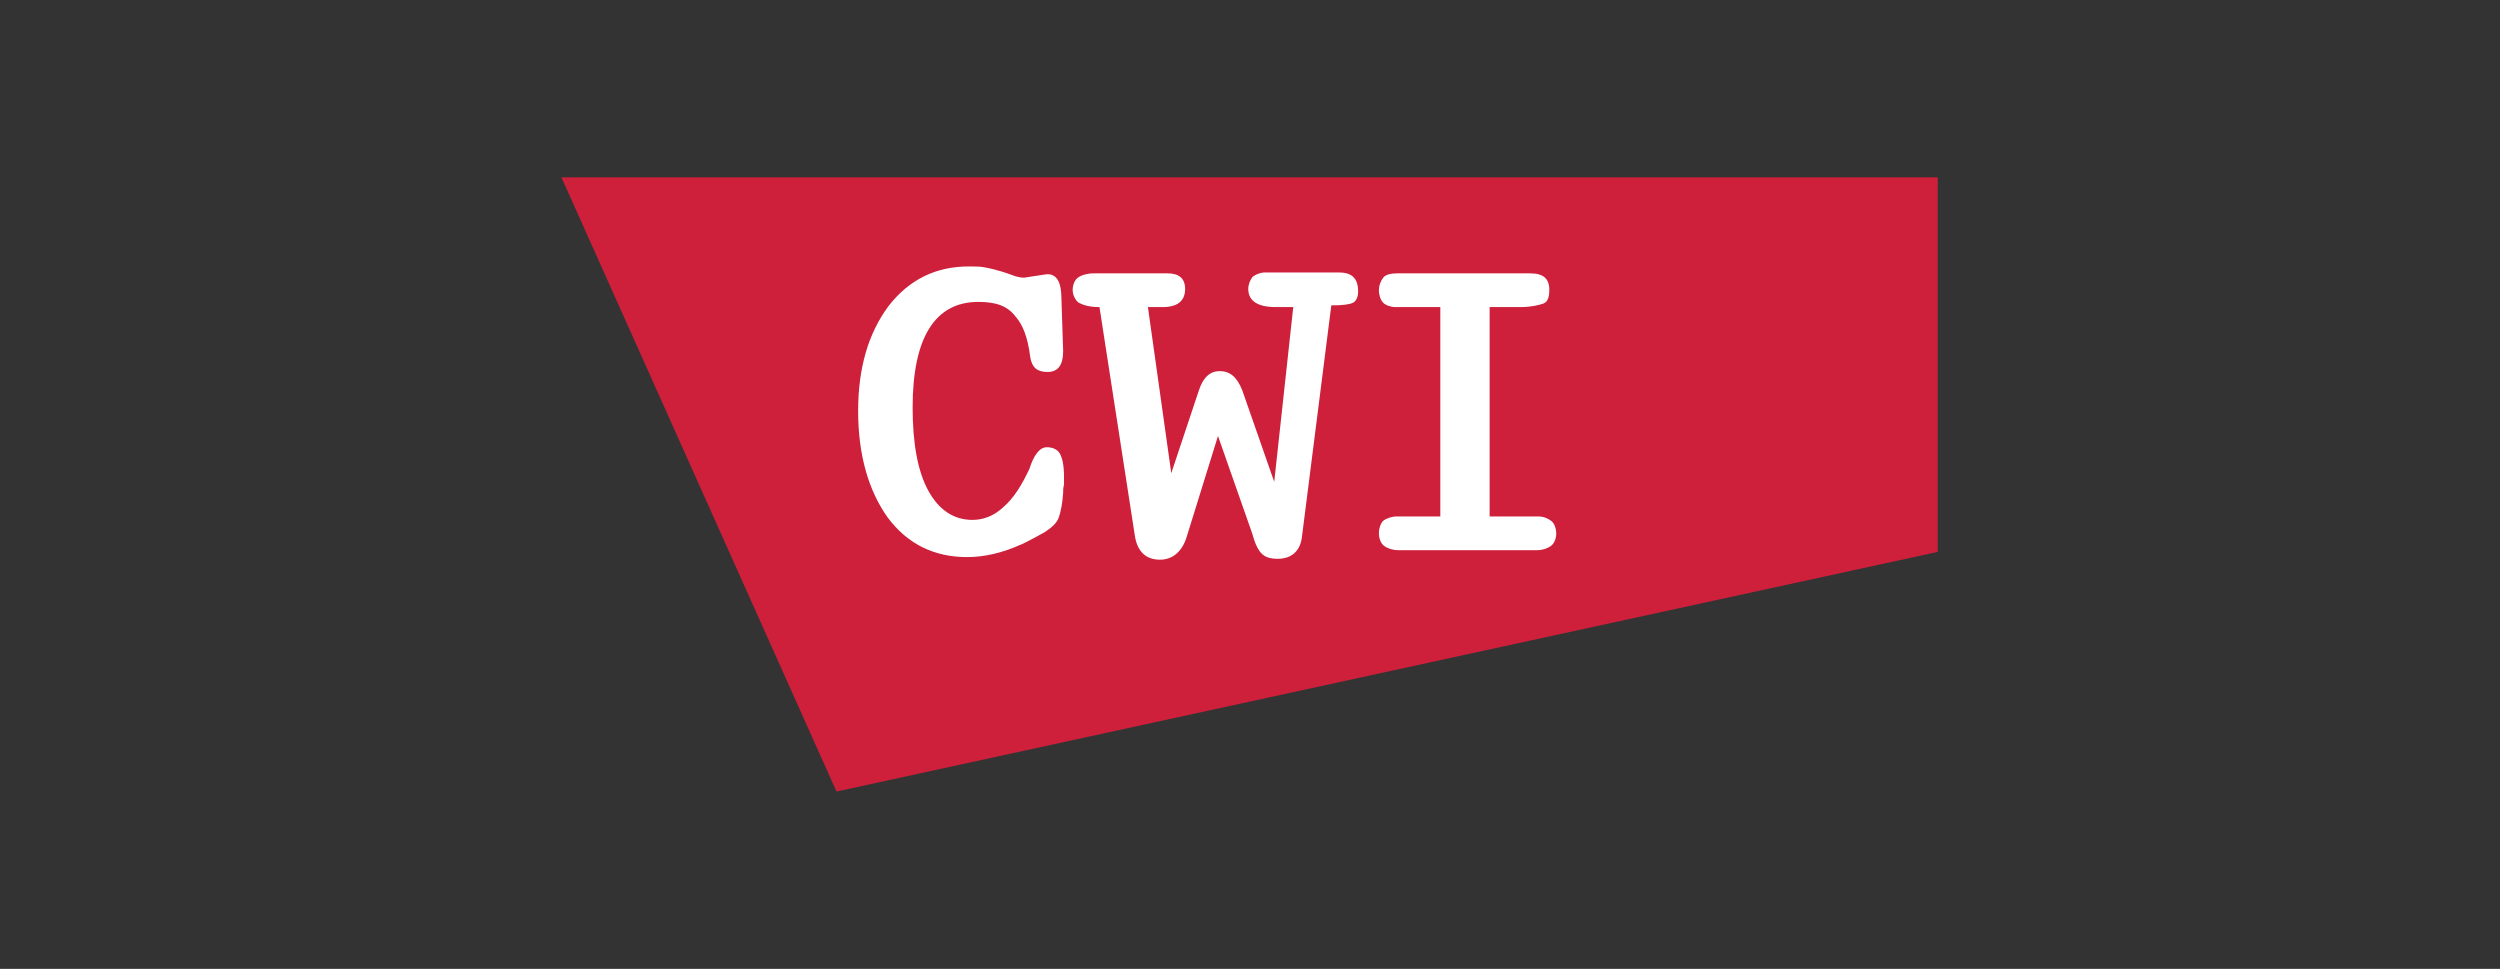 <?xml version="1.0" encoding="utf-8"?>
<!-- Generator: Adobe Illustrator 27.2.0, SVG Export Plug-In . SVG Version: 6.00 Build 0)  -->
<svg version="1.1" id="Layer_1" xmlns="http://www.w3.org/2000/svg" xmlns:xlink="http://www.w3.org/1999/xlink" x="0px" y="0px"
	 viewBox="0 0 289 112" style="enable-background:new 0 0 289 112;" xml:space="preserve">
<rect x="0" y="0" width="289" height="112" fill="#333333" stroke="none"/>
<style type="text/css">
	.st0{display:none;}
	.st1{display:inline;fill:#FFFFFF;}
	.st2{display:inline;}
	.st3{fill-rule:evenodd;clip-rule:evenodd;fill:#CE1F3B;}
	.st4{fill-rule:evenodd;clip-rule:evenodd;fill:#FFFFFF;}
	.st5{fill-rule:evenodd;clip-rule:evenodd;fill:#151616;}
	.st6{fill-rule:evenodd;clip-rule:evenodd;fill:#1D99D6;}
	.st7{fill:#2B3C91;}
	.st8{fill:url(#SVGID_1_);}
	.st9{fill:#F07A2F;}
	.st10{fill:url(#SVGID_00000114035163171802764990000014447722126526748349_);}
	.st11{fill-rule:evenodd;clip-rule:evenodd;fill:#C62831;}
	.st12{fill-rule:evenodd;clip-rule:evenodd;fill:#C94D32;}
	.st13{fill-rule:evenodd;clip-rule:evenodd;fill:#C12126;}
	.st14{fill-rule:evenodd;clip-rule:evenodd;fill:#A51E26;}
	.st15{fill-rule:evenodd;clip-rule:evenodd;fill:#CA6233;}
	.st16{fill-rule:evenodd;clip-rule:evenodd;fill:#B52025;}
	.st17{opacity:0.45;fill:#4F284A;enable-background:new    ;}
	.st18{fill:#F8B060;}
	.st19{fill:url(#SVGID_00000082363674240750758920000006054166471875079046_);}
	.st20{fill:#069287;}
	.st21{fill:#F2C019;}
	.st22{fill:#868686;}
	.st23{fill:#010101;}
	.st24{display:none;fill:#165695;}
	.st25{display:inline;fill-rule:evenodd;clip-rule:evenodd;fill:#FFFFFF;}
	.st26{fill:url(#SVGID_00000063606062951803699460000004915630100118162362_);}
	.st27{fill:url(#SVGID_00000166674338889543168660000014779403569060282549_);}
	.st28{fill:url(#SVGID_00000059267992227304753700000007857726531556174248_);}
	.st29{display:inline;fill:#069287;}
	.st30{display:inline;fill:#F2C019;}
</style>
<g id="logo_carrousel" class="st0">
	<rect y="0" class="st1" width="289" height="112"/>
	<g id="CWI" class="st2">
		<path class="st3" d="M147.9,23.7H26.8l24.2,54l96.9-21.1V23.7"/>
		<path class="st4" d="M63.5,34.6c-3.9,0-5.8,3.1-5.8,9.3c0,3.1,0.5,5.6,1.4,7.3s2.2,2.6,3.9,2.6c0.9,0,1.8-0.3,2.7-1
			c1-0.8,1.7-1.9,2.3-3.4c0.4-1.2,0.9-1.8,1.5-1.8c0.5,0,0.9,0.2,1.1,0.6c0.3,0.4,0.4,1.1,0.4,2v0.6c0,0.3-0.1,0.6-0.1,0.7
			c-0.1,1-0.2,1.7-0.4,2.2c-0.2,0.4-0.6,0.8-1.2,1.3c-1.3,0.6-2.1,1-2.1,1c-1.6,0.7-3.1,1-4.6,1c-2.9,0-5.3-1.2-7-3.5S53,48,53,44.1
			c0-3.8,0.9-6.9,2.7-9.2s4.2-3.5,7.1-3.5c0.5,0,0.9,0,1.3,0.1c0.4,0.1,1.2,0.3,2.4,0.6c0.4,0.1,0.8,0.2,1,0.2c0.1,0,0.4-0.1,1-0.2
			c0.6-0.1,0.9-0.2,1.1-0.2c0.8,0,1.2,0.7,1.2,2.1l0.1,4.6c0,1.2-0.5,1.8-1.4,1.8S68.1,40,68,39.1c-0.2-1.8-0.7-3-1.3-3.6
			C66.1,35,65,34.6,63.5,34.6 M91.2,35h-1.5c-1.6,0-2.4-0.5-2.4-1.6c0-0.4,0.1-0.8,0.4-1c0.3-0.3,0.7-0.4,1.1-0.4h6.5
			c1.2,0,1.7,0.6,1.7,1.7c0,0.5-0.2,0.8-0.5,1C96.2,35,95.6,35,94.7,35l-2.6,20.4c-0.1,1.2-0.9,1.8-2.1,1.8c-0.5,0-0.9-0.1-1.2-0.3
			c-0.4-0.3-0.7-0.9-1-1.8l-3-8.7l-2.9,8.7c-0.4,1.3-1.2,2-2.4,2c-1.3,0-2-0.7-2.2-2.1l-3.1-20c-0.8,0-1.4-0.1-1.8-0.4
			s-0.5-0.6-0.5-1.2c0-0.4,0.2-0.8,0.5-1.1s0.8-0.4,1.4-0.4h6.5c1,0,1.5,0.5,1.5,1.4c0,1.1-0.6,1.6-1.9,1.6h-1.3l2,14.7l2.4-7.3
			c0.4-1.2,1-1.7,1.8-1.7c0.9,0,1.5,0.6,1.9,1.7l2.9,8L91.2,35 M111.2,35h-2.7v18.4h4.2c0.5,0,0.9,0.1,1.2,0.4
			c0.3,0.3,0.5,0.7,0.5,1.1c0,0.4-0.2,0.8-0.5,1.1s-0.7,0.4-1.2,0.4h-12.3c-0.5,0-0.9-0.1-1.3-0.4c-0.3-0.3-0.5-0.7-0.5-1.1
			c0-0.4,0.1-0.8,0.4-1.1s0.7-0.4,1.2-0.4h3.8V35h-3.9c-0.4,0-0.8-0.1-1.1-0.4c-0.3-0.3-0.4-0.6-0.4-1.1s0.1-0.8,0.4-1.1
			s0.7-0.4,1.2-0.4H112c1.1,0,1.7,0.5,1.7,1.5c0,0.6-0.2,1-0.5,1.2C112.8,34.9,112.1,35,111.2,35"/>
		<path class="st5" d="M114.6,73.6h0.7c0.8,0,1.3-0.4,1.3-1s-0.4-0.9-1.2-0.9h-0.8V73.6z M113.7,70.9h1.5c1.2,0,2.4,0.2,2.4,1.7
			c0,0.7-0.6,1.3-1.3,1.4l0,0c0.3,0.1,0.4,0.2,0.6,0.6l1.2,2.4h-1l-0.9-2.1c-0.3-0.6-0.6-0.6-1-0.6h-0.5V77h-0.9L113.7,70.9
			L113.7,70.9z M121.9,74.4c0-0.7-0.4-1.2-1.1-1.2c-0.8,0-1.1,0.7-1.2,1.2H121.9L121.9,74.4z M122.5,76.9c-0.3,0.1-0.7,0.3-1.4,0.3
			c-1.6,0-2.3-1-2.3-2.4c0-1.3,0.8-2.3,2.1-2.3c1.5,0,2,1.1,2,2.5h-3.2c0,0.8,0.6,1.5,1.4,1.5l0,0c0.5,0,1.2-0.3,1.4-0.4
			C122.5,76,122.5,76.9,122.5,76.9z M123.6,76.2c0.3,0.2,0.8,0.3,1,0.3c0.4,0,0.8-0.2,0.8-0.6c0-0.8-1.9-0.7-1.9-2
			c0-0.9,0.7-1.4,1.6-1.4c0.4,0,0.7,0.1,1,0.2l-0.1,0.7c-0.2-0.1-0.7-0.2-0.9-0.2c-0.4,0-0.8,0.2-0.8,0.5c0,0.9,1.9,0.6,1.9,2.1
			c0,1-0.8,1.4-1.6,1.4c-0.4,0-0.8,0-1.2-0.2L123.6,76.2 M130.2,74.4c0-0.7-0.4-1.2-1.1-1.2c-0.8,0-1.1,0.7-1.2,1.2H130.2
			L130.2,74.4z M130.7,76.9c-0.3,0.1-0.7,0.3-1.4,0.3c-1.6,0-2.3-1-2.3-2.4c0-1.3,0.8-2.3,2.1-2.3c1.5,0,2,1.1,2,2.5h-3.2
			c0,0.8,0.6,1.5,1.4,1.5l0,0c0.5,0,1.2-0.3,1.4-0.4C130.7,76,130.7,76.9,130.7,76.9z M134.8,74.9c-0.2,0-0.4,0-0.5,0
			c-0.4,0-1.5,0.1-1.5,0.9c0,0.5,0.5,0.7,0.8,0.7c0.8,0,1.2-0.5,1.2-1.2V74.9L134.8,74.9z M132.4,72.9c0.4-0.2,0.9-0.4,1.5-0.4
			c1.3,0,1.8,0.6,1.8,1.8v1.8c0,0.5,0,0.7,0,0.9h-0.8v-0.6l0,0c-0.2,0.3-0.6,0.7-1.4,0.7c-1,0-1.6-0.4-1.6-1.4
			c0-1.1,1.2-1.5,2.1-1.5c0.3,0,0.6,0,0.9,0c0-0.8-0.3-1.2-1.1-1.2c-0.5,0-1,0.2-1.3,0.5L132.4,72.9L132.4,72.9z M137,72.6h0.8v0.7
			l0,0c0.2-0.5,0.7-0.8,1.2-0.8c0.2,0,0.4,0,0.5,0.1v0.7c-0.1-0.1-0.3-0.1-0.5-0.1c-0.7,0-1.2,0.7-1.2,1.8v2H137V72.6 M143.3,73.3
			c-0.3-0.1-0.6-0.2-0.9-0.2c-0.9,0-1.4,0.8-1.4,1.7c0,0.8,0.4,1.7,1.5,1.7c0.3,0,0.6-0.1,0.9-0.3l0.1,0.7c-0.3,0.2-0.7,0.2-1,0.2
			c-1.3,0-2.3-1.1-2.3-2.3c0-1.4,0.9-2.3,2.3-2.3c0.3,0,0.8,0.1,1,0.2L143.3,73.3 M144.3,70.5h0.8v2.7l0,0c0.3-0.5,0.8-0.7,1.4-0.7
			c1.2,0,1.7,0.7,1.7,1.9v2.7h-0.8v-2.3c0-1-0.2-1.5-0.9-1.6c-0.9,0-1.4,0.8-1.4,1.8v2.1h-0.8V70.5 M152.1,77.1h0.8v-4.5h-0.8V77.1z
			 M152,71.6h0.9v-0.9H152V71.6z M154.2,72.6h0.8v0.7l0,0c0.2-0.5,0.8-0.8,1.5-0.8c1.2,0,1.7,0.7,1.7,1.9v2.7h-0.8v-2.3
			c0-1-0.2-1.5-0.9-1.6c-0.9,0-1.4,0.8-1.4,1.8v2.1h-0.8L154.2,72.6 M159.3,76.2c0.3,0.2,0.8,0.3,1,0.3c0.4,0,0.8-0.2,0.8-0.6
			c0-0.8-1.9-0.7-1.9-2c0-0.9,0.7-1.4,1.6-1.4c0.4,0,0.7,0.1,1,0.2l-0.1,0.7c-0.2-0.1-0.7-0.2-0.9-0.2c-0.4,0-0.8,0.2-0.8,0.5
			c0,0.9,1.9,0.6,1.9,2.1c0,1-0.8,1.4-1.6,1.4c-0.4,0-0.8,0-1.2-0.2L159.3,76.2 M165.4,73.3h-1.2v2.4c0,0.5,0.3,0.8,0.7,0.8
			c0.3,0,0.4-0.1,0.6-0.2V77c-0.2,0.1-0.4,0.1-0.7,0.1c-0.8,0-1.4-0.4-1.4-1.3v-2.6h-1v-0.7h1v-1l0.8-0.3v1.3h1.2L165.4,73.3
			 M166.5,77.1h0.8v-4.5h-0.8V77.1z M166.5,71.6h0.9v-0.9h-0.9V71.6z M171.2,73.3H170v2.4c0,0.5,0.3,0.8,0.7,0.8
			c0.3,0,0.4-0.1,0.6-0.2V77c-0.2,0.1-0.4,0.1-0.7,0.1c-0.8,0-1.4-0.4-1.4-1.3v-2.6h-1v-0.7h1v-1l0.8-0.3v1.3h1.2L171.2,73.3
			 M176.2,77.1h-0.8v-0.7l0,0c-0.2,0.5-0.8,0.8-1.5,0.8c-1.2,0-1.7-0.7-1.7-1.9v-2.7h0.8v2.3c0,1,0.2,1.5,0.9,1.6
			c0.9,0,1.4-0.8,1.4-1.8v-2.1h0.8L176.2,77.1 M180,73.3h-1.2v2.4c0,0.5,0.3,0.8,0.7,0.8c0.3,0,0.4-0.1,0.6-0.2V77
			c-0.2,0.1-0.4,0.1-0.7,0.1c-0.8,0-1.4-0.4-1.4-1.3v-2.6h-1v-0.7h1v-1l0.8-0.3v1.3h1.2L180,73.3 M183.9,74.4c0-0.7-0.4-1.2-1.1-1.2
			c-0.8,0-1.1,0.7-1.2,1.2H183.9L183.9,74.4z M184.4,76.9c-0.3,0.1-0.7,0.3-1.4,0.3c-1.6,0-2.3-1-2.3-2.4c0-1.3,0.8-2.3,2.1-2.3
			c1.5,0,2,1.1,2,2.5h-3.2c0,0.8,0.6,1.5,1.4,1.5l0,0c0.5,0,1.2-0.3,1.4-0.4V76.9L184.4,76.9z M188.6,73.3h-1.1v-0.7h1.1v-0.4
			c0-1.1,0.3-1.8,1.5-1.8c0.2,0,0.4,0,0.6,0.1v0.7c-0.1,0-0.3-0.1-0.4-0.1c-0.7,0-0.8,0.5-0.8,1.1v0.5h1.2v0.7h-1.2v3.8h-0.8
			L188.6,73.3 M193.4,76.5c1,0,1.4-0.9,1.4-1.7c0-0.8-0.5-1.7-1.4-1.7s-1.4,0.8-1.4,1.7C192,75.6,192.4,76.5,193.4,76.5z
			 M193.4,72.5c1.4,0,2.3,1,2.3,2.3s-0.9,2.3-2.3,2.3c-1.3,0-2.3-1.1-2.3-2.3C191.1,73.5,192,72.5,193.4,72.5z M196.8,72.6h0.8v0.7
			l0,0c0.2-0.5,0.7-0.8,1.2-0.8c0.2,0,0.4,0,0.5,0.1v0.7c-0.1-0.1-0.3-0.1-0.5-0.1c-0.7,0-1.2,0.7-1.2,1.8v2h-0.8V72.6 M202.4,72.6
			h0.8v0.6l0,0c0.3-0.5,0.8-0.8,1.4-0.8c0.5,0,1,0.3,1.3,0.9c0.3-0.6,1-0.9,1.4-0.9c1.1,0,1.5,0.7,1.5,1.7V77H208v-2.7
			c0-0.6-0.1-1.2-0.8-1.2c-0.8,0-1.2,0.8-1.2,1.7v2.3h-0.8v-2.7c0-0.6-0.1-1.2-0.8-1.2c-0.8,0-1.2,0.8-1.2,1.7v2.3h-0.8V72.6
			 M212.7,74.9c-0.2,0-0.4,0-0.5,0c-0.4,0-1.6,0.1-1.6,0.9c0,0.5,0.5,0.7,0.8,0.7c0.8,0,1.2-0.5,1.2-1.2v-0.4H212.7z M210.3,72.9
			c0.4-0.2,0.9-0.4,1.5-0.4c1.3,0,1.8,0.6,1.8,1.8v1.8c0,0.5,0,0.7,0,0.9h-0.8v-0.6l0,0c-0.2,0.3-0.6,0.7-1.4,0.7
			c-1,0-1.6-0.4-1.6-1.4c0-1.1,1.2-1.5,2.1-1.5c0.3,0,0.6,0,0.9,0c0-0.8-0.3-1.2-1.1-1.2c-0.5,0-1,0.2-1.3,0.5L210.3,72.9
			L210.3,72.9z M217.3,73.3h-1.2v2.4c0,0.5,0.3,0.8,0.7,0.8c0.3,0,0.4-0.1,0.6-0.2V77c-0.2,0.1-0.4,0.1-0.7,0.1
			c-0.8,0-1.4-0.4-1.4-1.3v-2.6h-1v-0.7h1v-1l0.8-0.3v1.3h1.2L217.3,73.3 M218.4,70.5h0.8v2.7l0,0c0.3-0.5,0.8-0.7,1.4-0.7
			c1.2,0,1.7,0.7,1.7,1.9v2.7h-0.8v-2.3c0-1-0.2-1.5-0.9-1.6c-0.9,0-1.4,0.8-1.4,1.8v2.1h-0.8V70.5 M226.6,74.4
			c0-0.7-0.4-1.2-1.1-1.2c-0.8,0-1.1,0.7-1.2,1.2H226.6L226.6,74.4z M227.1,76.9c-0.3,0.1-0.7,0.3-1.4,0.3c-1.6,0-2.3-1-2.3-2.4
			c0-1.3,0.8-2.3,2.1-2.3c1.5,0,2,1.1,2,2.5h-3.2c0,0.8,0.6,1.5,1.4,1.5l0,0c0.5,0,1.2-0.3,1.4-0.4V76.9L227.1,76.9z M228.6,72.6
			h0.8v0.6l0,0c0.3-0.5,0.8-0.8,1.4-0.8c0.5,0,1,0.3,1.3,0.9c0.3-0.6,1-0.9,1.4-0.9c1.1,0,1.5,0.7,1.5,1.7V77h-0.8v-2.7
			c0-0.6-0.1-1.2-0.8-1.2c-0.8,0-1.2,0.8-1.2,1.7v2.3h-0.8v-2.7c0-0.6-0.1-1.2-0.8-1.2c-0.8,0-1.2,0.8-1.2,1.7v2.3h-0.8L228.6,72.6
			 M239,74.9c-0.2,0-0.4,0-0.5,0c-0.4,0-1.6,0.1-1.6,0.9c0,0.5,0.5,0.7,0.8,0.7c0.8,0,1.2-0.5,1.2-1.2v-0.4H239z M236.6,72.9
			c0.4-0.2,0.9-0.4,1.5-0.4c1.3,0,1.8,0.6,1.8,1.8v1.8c0,0.5,0,0.7,0,0.9h-0.8v-0.6l0,0c-0.2,0.3-0.6,0.7-1.4,0.7
			c-1,0-1.6-0.4-1.6-1.4c0-1.1,1.2-1.5,2.1-1.5c0.3,0,0.6,0,0.9,0c0-0.8-0.3-1.2-1.1-1.2c-0.5,0-1,0.2-1.3,0.5L236.6,72.9
			L236.6,72.9z M243.6,73.3h-1.2v2.4c0,0.5,0.3,0.8,0.7,0.8c0.3,0,0.4-0.1,0.6-0.2V77c-0.2,0.1-0.4,0.1-0.7,0.1
			c-0.8,0-1.4-0.4-1.4-1.3v-2.6h-1v-0.7h1v-1l0.8-0.3v1.3h1.2L243.6,73.3 M244.8,77.1h0.8v-4.5h-0.8V77.1z M244.7,71.6h0.9v-0.9
			h-0.9V71.6z M249.9,73.3c-0.3-0.1-0.6-0.2-0.9-0.2c-0.9,0-1.4,0.8-1.4,1.7c0,0.8,0.4,1.7,1.5,1.7c0.3,0,0.6-0.1,0.9-0.3V77
			c-0.3,0.2-0.7,0.2-1,0.2c-1.3,0-2.3-1.1-2.3-2.3c0-1.4,0.9-2.3,2.3-2.3c0.3,0,0.8,0.1,1,0.2L249.9,73.3 M250.6,76.2
			c0.3,0.2,0.8,0.3,1,0.3c0.4,0,0.8-0.2,0.8-0.6c0-0.8-1.9-0.7-1.9-2c0-0.9,0.7-1.4,1.6-1.4c0.4,0,0.7,0.1,1,0.2l-0.1,0.7
			c-0.2-0.1-0.7-0.2-0.9-0.2c-0.4,0-0.8,0.2-0.8,0.5c0,0.9,1.9,0.6,1.9,2.1c0,1-0.8,1.4-1.6,1.4c-0.4,0-0.8,0-1.2-0.2L250.6,76.2
			 M258.7,73.3c0.4-0.2,0.9-0.6,0.9-1.1c0-0.6-0.3-0.8-0.7-0.8c-0.4,0-0.7,0.3-0.7,0.8C258.2,72.7,258.5,73,258.7,73.3z M258.7,76.5
			c0.6,0,0.9-0.4,1.1-0.6l-1.5-1.7c-0.5,0.3-0.9,0.6-0.9,1.2C257.5,76.1,258.1,76.5,258.7,76.5z M261.6,73.8c-0.1,1-0.4,1.6-0.7,2.1
			l1.1,1.2h-1.1l-0.5-0.6c-0.4,0.5-1,0.7-1.8,0.7c-1.2,0-2-0.7-2-1.7c0-0.9,0.5-1.5,1.4-1.8c-0.3-0.4-0.6-0.8-0.6-1.4
			c0-1,0.7-1.4,1.6-1.4c0.8,0,1.5,0.4,1.5,1.4c0,0.8-0.7,1.3-1.3,1.6l1.2,1.4c0.2-0.4,0.3-0.8,0.4-1.5
			C260.7,73.8,261.6,73.8,261.6,73.8z M116.5,83.9c-0.3-0.1-0.6-0.2-0.9-0.2c-0.9,0-1.4,0.8-1.4,1.7c0,0.8,0.4,1.7,1.5,1.7
			c0.3,0,0.6-0.1,0.9-0.3l0.1,0.7c-0.3,0.2-0.7,0.2-1,0.2c-1.3,0-2.3-1.1-2.3-2.3c0-1.4,0.9-2.3,2.3-2.3c0.3,0,0.8,0.1,1,0.2
			L116.5,83.9 M119.5,87c1,0,1.4-0.9,1.4-1.7c0-0.8-0.5-1.7-1.4-1.7s-1.4,0.8-1.4,1.7C118.1,86.1,118.6,87,119.5,87z M119.5,83
			c1.4,0,2.3,1,2.3,2.3s-0.9,2.3-2.3,2.3c-1.3,0-2.3-1.1-2.3-2.3C117.3,84,118.2,83,119.5,83z M122.9,83.1h0.8v0.6l0,0
			c0.3-0.5,0.8-0.8,1.4-0.8c0.5,0,1,0.3,1.3,0.9c0.3-0.6,1-0.9,1.4-0.9c1.1,0,1.5,0.7,1.5,1.7v2.9h-0.8v-2.7c0-0.6-0.1-1.2-0.8-1.2
			c-0.8,0-1.2,0.8-1.2,1.7v2.3h-0.8v-2.7c0-0.6-0.1-1.2-0.8-1.2c-0.8,0-1.2,0.8-1.2,1.7v2.3h-0.8L122.9,83.1 M132.9,83.7
			c-0.9,0-1.3,0.8-1.3,1.7c0,0.7,0.4,1.7,1.3,1.7c0.9,0,1.3-1,1.2-1.7C134.1,84.5,133.7,83.7,132.9,83.7z M130.7,83.1h0.8v0.6l0,0
			c0.2-0.3,0.7-0.7,1.5-0.7c1.3,0,1.9,1.1,1.9,2.3c0,1.2-0.6,2.4-1.9,2.4c-0.8,0-1.2-0.3-1.5-0.7l0,0v2.5h-0.8V83.1L130.7,83.1z
			 M140,87.6h-0.8v-0.7l0,0c-0.2,0.5-0.8,0.8-1.5,0.8c-1.2,0-1.7-0.7-1.7-1.9v-2.7h0.8v2.3c0,1,0.2,1.5,0.9,1.6
			c0.9,0,1.4-0.8,1.4-1.8v-2.1h0.8L140,87.6 M143.8,83.8h-1.2v2.4c0,0.5,0.3,0.8,0.7,0.8c0.3,0,0.4-0.1,0.6-0.2v0.7
			c-0.2,0.1-0.4,0.1-0.7,0.1c-0.8,0-1.4-0.4-1.4-1.3v-2.6h-1V83h1v-1l0.8-0.3V83h1.2L143.8,83.8 M147.7,84.9c0-0.7-0.4-1.2-1.1-1.2
			c-0.8,0-1.1,0.7-1.2,1.2H147.7z M148.2,87.4c-0.3,0.1-0.7,0.3-1.4,0.3c-1.6,0-2.3-1-2.3-2.4c0-1.3,0.8-2.3,2.1-2.3
			c1.5,0,2,1.1,2,2.5h-3.2c0,0.8,0.6,1.5,1.4,1.5l0,0c0.5,0,1.2-0.3,1.4-0.4V87.4z M149.7,83.1h0.8v0.7l0,0c0.2-0.5,0.7-0.8,1.2-0.8
			c0.2,0,0.4,0,0.5,0.1v0.7c-0.1-0.1-0.3-0.1-0.5-0.1c-0.7,0-1.2,0.7-1.2,1.8v2h-0.8V83.1 M155.2,86.7c0.3,0.2,0.8,0.3,1,0.3
			c0.4,0,0.8-0.2,0.8-0.6c0-0.8-1.9-0.7-1.9-2c0-0.9,0.7-1.4,1.6-1.4c0.4,0,0.7,0.1,1,0.2l-0.1,0.7c-0.2-0.1-0.7-0.2-0.9-0.2
			c-0.4,0-0.8,0.2-0.8,0.5c0,0.9,1.9,0.6,1.9,2.1c0,1-0.8,1.4-1.6,1.4c-0.4,0-0.8,0-1.2-0.2L155.2,86.7 M161.8,83.9
			c-0.3-0.1-0.6-0.2-0.9-0.2c-0.9,0-1.4,0.8-1.4,1.7c0,0.8,0.4,1.7,1.5,1.7c0.3,0,0.6-0.1,0.9-0.3l0.1,0.7c-0.3,0.2-0.7,0.2-1,0.2
			c-1.3,0-2.3-1.1-2.3-2.3c0-1.4,0.9-2.3,2.3-2.3c0.3,0,0.8,0.1,1,0.2L161.8,83.9 M162.9,87.6h0.8v-4.5h-0.8V87.6z M162.9,82.1h0.9
			v-0.9h-0.9V82.1L162.9,82.1z M168.2,84.9c0-0.7-0.4-1.2-1.1-1.2c-0.8,0-1.1,0.7-1.2,1.2H168.2z M168.7,87.4
			c-0.3,0.1-0.7,0.3-1.4,0.3c-1.6,0-2.3-1-2.3-2.4c0-1.3,0.8-2.3,2.1-2.3c1.5,0,2,1.1,2,2.5h-3.2c0,0.8,0.6,1.5,1.4,1.5l0,0
			c0.5,0,1.2-0.3,1.4-0.4V87.4L168.7,87.4z M170.1,83.1h0.8v0.7l0,0c0.2-0.5,0.8-0.8,1.5-0.8c1.2,0,1.7,0.7,1.7,1.9v2.7h-0.8v-2.3
			c0-1-0.2-1.5-0.9-1.6c-0.9,0-1.4,0.8-1.4,1.8v2.1h-0.8L170.1,83.1 M178.3,83.9c-0.3-0.1-0.6-0.2-0.9-0.2c-0.9,0-1.4,0.8-1.4,1.7
			c0,0.8,0.4,1.7,1.5,1.7c0.3,0,0.6-0.1,0.9-0.3l0.1,0.7c-0.3,0.2-0.7,0.2-1,0.2c-1.3,0-2.3-1.1-2.3-2.3c0-1.4,0.9-2.3,2.3-2.3
			c0.3,0,0.8,0.1,1,0.2L178.3,83.9 M182.3,84.9c0-0.7-0.4-1.2-1.1-1.2c-0.8,0-1.1,0.7-1.2,1.2H182.3L182.3,84.9z M182.8,87.4
			c-0.3,0.1-0.7,0.3-1.4,0.3c-1.6,0-2.3-1-2.3-2.4c0-1.3,0.8-2.3,2.1-2.3c1.5,0,2,1.1,2,2.5H180c0,0.8,0.6,1.5,1.4,1.5l0,0
			c0.5,0,1.2-0.3,1.4-0.4L182.8,87.4L182.8,87.4z M186.8,87.6h0.8v-4.5h-0.8V87.6z M186.7,82.1h0.9v-0.9h-0.9V82.1L186.7,82.1z
			 M189.1,83.1h0.8v0.7l0,0c0.2-0.5,0.8-0.8,1.5-0.8c1.2,0,1.7,0.7,1.7,1.9v2.7h-0.8v-2.3c0-1-0.2-1.5-0.9-1.6
			c-0.9,0-1.4,0.8-1.4,1.8v2.1h-0.8L189.1,83.1 M199.3,83.8h-1.2v2.4c0,0.5,0.3,0.8,0.7,0.8c0.3,0,0.4-0.1,0.6-0.2v0.7
			c-0.2,0.1-0.4,0.1-0.7,0.1c-0.8,0-1.4-0.4-1.4-1.3v-2.6h-1V83h1v-1l0.8-0.3V83h1.2L199.3,83.8 M200.3,81h0.8v2.7l0,0
			c0.3-0.5,0.8-0.7,1.4-0.7c1.2,0,1.7,0.7,1.7,1.9v2.7h-0.8v-2.3c0-1-0.2-1.5-0.9-1.6c-0.9,0-1.4,0.8-1.4,1.8v2.1h-0.8V81
			 M208.5,84.9c0-0.7-0.4-1.2-1.1-1.2c-0.8,0-1.1,0.7-1.2,1.2H208.5z M209.1,87.4c-0.3,0.1-0.7,0.3-1.4,0.3c-1.6,0-2.3-1-2.3-2.4
			c0-1.3,0.8-2.3,2.1-2.3c1.5,0,2,1.1,2,2.5h-3.2c0,0.8,0.6,1.5,1.4,1.5l0,0c0.5,0,1.2-0.3,1.4-0.4V87.4L209.1,87.4z M213,81.5h1.2
			l2.7,4.9l0,0v-4.9h0.9v6.1h-1.1l-2.8-5l0,0v5H213V81.5 M222.2,84.9c0-0.7-0.4-1.2-1.1-1.2c-0.8,0-1.1,0.7-1.2,1.2H222.2z
			 M222.7,87.4c-0.3,0.1-0.7,0.3-1.4,0.3c-1.6,0-2.3-1-2.3-2.4c0-1.3,0.8-2.3,2.1-2.3c1.5,0,2,1.1,2,2.5h-3.2c0,0.8,0.6,1.5,1.4,1.5
			l0,0c0.5,0,1.2-0.3,1.4-0.4V87.4L222.7,87.4z M226.5,83.8h-1.2v2.4c0,0.5,0.3,0.8,0.7,0.8c0.3,0,0.4-0.1,0.6-0.2v0.7
			c-0.2,0.1-0.4,0.1-0.7,0.1c-0.8,0-1.4-0.4-1.4-1.3v-2.6h-1V83h1v-1l0.8-0.3V83h1.2L226.5,83.8 M227.6,81h0.8v2.7l0,0
			c0.3-0.5,0.8-0.7,1.4-0.7c1.2,0,1.7,0.7,1.7,1.9v2.7h-0.8v-2.3c0-1-0.2-1.5-0.9-1.6c-0.9,0-1.4,0.8-1.4,1.8v2.1h-0.8V81
			 M235.8,84.9c0-0.7-0.4-1.2-1.1-1.2c-0.8,0-1.1,0.7-1.2,1.2H235.8L235.8,84.9z M236.3,87.4c-0.3,0.1-0.7,0.3-1.4,0.3
			c-1.6,0-2.3-1-2.3-2.4c0-1.3,0.8-2.3,2.1-2.3c1.5,0,2,1.1,2,2.5h-3.2c0,0.8,0.6,1.5,1.4,1.5l0,0c0.5,0,1.2-0.3,1.4-0.4V87.4
			L236.3,87.4z M237.8,83.1h0.8v0.7l0,0c0.2-0.5,0.7-0.8,1.2-0.8c0.2,0,0.4,0,0.5,0.1v0.7c-0.1-0.1-0.3-0.1-0.5-0.1
			c-0.7,0-1.2,0.7-1.2,1.8v2h-0.8V83.1 M241.3,87.6h0.8V81h-0.8V87.6z M246.3,85.4c-0.2,0-0.4,0-0.5,0c-0.4,0-1.5,0.1-1.5,0.9
			c0,0.5,0.5,0.7,0.8,0.7c0.8,0,1.2-0.5,1.2-1.2V85.4z M243.8,83.4c0.4-0.2,0.9-0.4,1.5-0.4c1.3,0,1.8,0.6,1.8,1.8v1.8
			c0,0.5,0,0.7,0,0.9h-0.8V87l0,0c-0.2,0.3-0.6,0.7-1.4,0.7c-1,0-1.6-0.4-1.6-1.4c0-1.1,1.2-1.5,2.1-1.5c0.3,0,0.6,0,0.9,0
			c0-0.8-0.3-1.2-1.1-1.2c-0.5,0-1,0.2-1.3,0.5L243.8,83.4L243.8,83.4z M248.5,83.1h0.8v0.7l0,0c0.2-0.5,0.8-0.8,1.5-0.8
			c1.2,0,1.7,0.7,1.7,1.9v2.7h-0.8v-2.3c0-1-0.2-1.5-0.9-1.6c-0.9,0-1.4,0.8-1.4,1.8v2.1h-0.8L248.5,83.1 M255.7,87
			c0.9,0,1.3-0.9,1.3-1.7c0-0.8-0.4-1.7-1.3-1.7c-0.9,0-1.2,0.8-1.2,1.7C254.4,86,254.8,87,255.7,87z M257,86.9L257,86.9
			c-0.2,0.3-0.7,0.7-1.5,0.7c-1.3,0-1.9-1.2-1.9-2.4c0-1.2,0.6-2.3,1.9-2.3c0.8,0,1.2,0.3,1.5,0.7l0,0V81h0.8v6.6H257V86.9L257,86.9
			z M258.9,86.7c0.3,0.2,0.8,0.3,1,0.3c0.4,0,0.8-0.2,0.8-0.6c0-0.8-1.9-0.7-1.9-2c0-0.9,0.7-1.4,1.6-1.4c0.4,0,0.7,0.1,1,0.2
			l-0.1,0.7c-0.2-0.1-0.7-0.2-0.9-0.2c-0.4,0-0.8,0.2-0.8,0.5c0,0.9,1.9,0.6,1.9,2.1c0,1-0.8,1.4-1.6,1.4c-0.4,0-0.8,0-1.2-0.2
			L258.9,86.7"/>
	</g>
	<g id="Volksbank" transform="translate(-61.648,-208.459)" class="st2">
		<path id="path12" class="st6" d="M230,279c1.6-1.2,2.4-2.9,2.4-5s-0.8-3.7-2.4-4.8c-1.4-1-3.3-1.5-4.9-2c-2.4-0.7-4.4-1.2-4.4-3
			c0-1.2,1-2.5,3.3-2.5c1.5,0,2.8,0.6,3.6,1.6c0.2,0.3,0.6,0.5,0.9,0.5c0.2,0,0.4-0.1,0.6-0.2l2.8-1.6c-1.5-2.9-4.4-4.5-7.9-4.5
			c-2.2,0-4.2,0.6-5.6,1.8c-1.5,1.2-2.3,2.9-2.3,4.9s0.8,3.5,2.4,4.7c1.4,1,3.3,1.5,4.9,2c2.4,0.7,4.5,1.3,4.5,3
			c0,1.6-1.4,2.5-3.8,2.5c-2.4,0-4.2-1.1-4.9-3.1l-3.9,2.2c1.5,3.2,4.7,5.1,8.8,5.1C226.5,280.8,228.6,280.2,230,279L230,279z
			 M254.2,269.2c0-4.1-2.9-7-6.8-7c-3.9,0-6.8,2.9-6.8,7s2.9,7,6.8,7C251.2,276.2,254.2,273.3,254.2,269.2L254.2,269.2z
			 M258.8,269.2c0,6.5-4.8,11.6-10.7,11.6c-3.4,0-5.9-1.4-7.6-3.8v2.7c0,0.4-1,0.7-2.3,0.7s-2.3-0.3-2.3-0.7v-26.5
			c0-1.9,1.5-3.4,3.4-3.4h1.3v11.6c1.6-2.3,4.2-3.8,7.6-3.8C254,257.6,258.8,262.7,258.8,269.2L258.8,269.2z M300.3,257.6
			c-3,0-5.3,1.1-6.7,3.4v-2.8h-3.4c-0.7,0-1.3,0.6-1.3,1.3v20.2c0,0.4,1,0.7,2.3,0.7s2.3-0.3,2.3-0.7v-11.3c0-4.5,2.4-6.3,5.5-6.3
			c2.9,0,4.8,1.8,4.8,5.1v12.6l0,0c0,0.4,1,0.7,2.3,0.7s2.3-0.3,2.3-0.7v-13C308.6,261,305.1,257.6,300.3,257.6L300.3,257.6z
			 M185.6,253.2v26.5c0,0.4,1,0.7,2.3,0.7s2.3-0.3,2.3-0.7v-30H189C187.2,249.8,185.6,251.3,185.6,253.2z M205.3,269l9.5-10.7h-4.4
			c-0.9,0-1.7,0.4-2.3,1l-7.4,8.5c-0.6,0.7-0.6,1.7,0,2.3l7.9,9c0.5,0.5,1.7,1.3,3.7,1.3c0.7,0,1.3-0.1,1.8-0.2
			c0.5-0.2,0.7-0.4,0.6-0.5L205.3,269z M198.4,249.8h1.3v30c0,0.4-1,0.7-2.3,0.7s-2.3-0.3-2.3-0.7v-26.5
			C195,251.3,196.5,249.8,198.4,249.8z M323.4,269l9.5-10.7h-4.4c-0.9,0-1.7,0.4-2.3,1l-7.4,8.5c-0.6,0.7-0.6,1.7,0,2.3l7.9,9
			c0.5,0.5,1.7,1.3,3.7,1.3c0.7,0,1.3-0.1,1.8-0.2c0.5-0.2,0.7-0.4,0.6-0.5L323.4,269z M316.6,249.8h1.3v30c0,0.4-1,0.7-2.3,0.7
			s-2.3-0.3-2.3-0.7v-26.5C313.2,251.3,314.7,249.8,316.6,249.8z M97.3,269.2c0-4.1-2.9-7-6.8-7s-6.8,2.9-6.8,7s2.9,7,6.8,7
			S97.3,273.3,97.3,269.2z M100.7,249.8h1.3v30c0,0.4-1,0.7-2.3,0.7s-2.3-0.3-2.3-0.7V277c-1.6,2.3-4.2,3.8-7.6,3.8
			c-5.9,0-10.7-5-10.7-11.6c0-6.5,4.8-11.6,10.7-11.6c3.4,0,5.9,1.4,7.6,3.8v-8.2C97.3,251.3,98.8,249.8,100.7,249.8z M177.3,269.2
			c0-4-2.9-6.9-6.8-6.9c-3.8,0-6.7,2.9-6.7,6.9s2.9,6.9,6.7,6.9C174.4,276.1,177.3,273.2,177.3,269.2z M182,269.2
			c0,6.5-5.1,11.6-11.4,11.6s-11.4-5-11.4-11.6c0-6.5,5.1-11.6,11.4-11.6S182,262.7,182,269.2L182,269.2z M279.6,269.2
			c0-4.1-2.9-7-6.9-7c-3.9,0-6.8,2.9-6.8,7s2.9,7,6.8,7S279.6,273.3,279.6,269.2z M280.9,258.2h3.4v21.5l0,0c0,0.4-1,0.7-2.3,0.7
			s-2.3-0.3-2.3-0.7V277c-1.6,2.3-4.2,3.8-7.6,3.8c-5.9,0-10.7-5-10.7-11.6c0-6.5,4.8-11.6,10.7-11.6c3.4,0,6,1.4,7.6,3.8v-1.9
			C279.6,258.8,280.1,258.2,280.9,258.2L280.9,258.2z M142.5,260.3c-0.4-1.2-1.6-2-2.8-2h-4.4c0.9,0,2.1,1.7,2.7,3.4l6.8,17.7
			c0.2,0.5,0.7,0.8,1.2,0.8h3.6c0.5,0,1.1-0.4,1.2-0.8c2.5-12.2,7.8-22.3,14.9-23.9c-4.6-0.4-8.3,1-11,3.6
			c-2.5,2.5-4.3,5.7-7.3,14.6L142.5,260.3z M123,267.4c-0.7-3.8-3.4-5.4-6.2-5.4c-3.5,0-5.9,2.1-6.6,5.4H123z M110.3,271.3
			c0.8,3.4,3.4,5.2,6.8,5.2c2,0,3.7-0.7,4.8-1.7h5.3c-0.7,2.1-3.9,6-10,6c-7.1,0-11.7-5-11.7-11.6c0-6.5,4.6-11.6,11.4-11.6
			c5.6,0,10.8,4.3,10.8,11.6v0.8c0,0.7-0.6,1.2-1.3,1.2h-16.1V271.3z"/>
	</g>
	<g id="Rabobank" transform="translate(.176)" class="st2">
		<path class="st7" d="M186.6,60.8c-0.6,3.8-2.6,5.8-4.9,5.8c-1.5,0-2.4-1.1-2.1-2.7l0.8-5.2c0.3-1.9,1.5-3.4,3.5-3.4
			C186.2,55.3,187.2,56.9,186.6,60.8L186.6,60.8z M178.5,68.4c0.3,0,1.1,1.3,3.6,1.3c5.3,0,8.3-3.8,9.2-8.8c1.1-6.1-1.9-8.9-5.7-8.9
			c-1.8,0-3.1,0.2-4,0.7l1.4-8.4h-4.4l-4.4,25.1h3.3C177.6,69.5,178,68.4,178.5,68.4L178.5,68.4L178.5,68.4z M225.4,57.7
			c0.7-3.8-0.7-5.7-4.9-5.7c-3.1,0-4.3,1.3-5.4,2.5l0.1-2.1h-4.1l-0.3,3.1l-2.4,13.9h4.5l1.4-9c0.5-3.1,2.7-5.5,4.7-5.5
			c2.2,0,2.2,1.3,1.9,3.2L219,69.4h4.4L225.4,57.7z M244.1,52.1h-5.2l-6,6.3h-0.1l2.4-14.1h-4.4l-4.4,25.1h4.4l0.4-2.5l0.9-5.5
			c2.3,0,3.6,0.3,4.7,4.9l0.7,3.1h4.5l-1.9-6.6c-0.8-1.9-1.6-3.2-3.4-3.6L244.1,52.1z M115.9,58.2c2.6-0.6,4.6-2.5,5.4-5
			c1.2-4.7-0.9-8.3-6.9-8.2h-6.8l-4.3,24.5h4.5l1.8-9.8c4.1-0.1,4.6,0.9,5.4,5.7l0.7,4.2h4.6l-1.3-6.8c-0.5-2-1.2-3.6-3.1-4.3
			L115.9,58.2z M116.8,52.4c-0.3,2.1-2,3.6-4.1,3.7h-2.6l1.4-7.7h2.4C116.6,48.3,117.2,50.2,116.8,52.4L116.8,52.4z M136.9,57
			c0.6-3.7-1.3-5-5.4-5c-5,0-7.2,2.4-7.2,2.4l1.5,2.6c1.3-1.3,3-1.9,4.8-1.9s1.8,0.9,1.7,1.9l-0.4,2.2c-6.4-0.2-9.7,1.2-10.5,5.4
			c-0.6,3.5,2,5.1,4.9,5.1c1.5,0.1,3.1-0.4,4.2-1.5c0.2,0.7,0.7,1.2,1.4,1.4c1,0.2,2.1,0,3-0.4c0-1.6,0.2-3.3,0.5-4.9L136.9,57z
			 M131.6,61.5c-0.7,5.1-1.4,5.6-3.8,5.6c-1.7,0-2.3-1.1-2-2.6C126.2,62.4,127.7,61.5,131.6,61.5L131.6,61.5z M207.4,57
			c0.6-3.7-1.3-5-5.4-5c-5,0-7.2,2.4-7.2,2.4l1.5,2.6c1.3-1.3,3-1.9,4.8-1.9s1.8,0.9,1.7,1.9l-0.4,2.2c-6.4-0.2-9.7,1.2-10.5,5.4
			c-0.6,3.5,2,5.1,4.9,5.1c1.5,0.1,3.1-0.4,4.2-1.5c0.2,0.7,0.7,1.2,1.4,1.4c1,0.2,2.1,0,3-0.4c0-1.6,0.2-3.3,0.5-4.9L207.4,57z
			 M202.1,61.5c-0.7,5.1-1.4,5.6-3.8,5.6c-1.7,0-2.3-1.1-2-2.6C196.7,62.4,198.3,61.5,202.1,61.5L202.1,61.5z M145.8,69.7
			c5.3,0,8.3-3.8,9.2-8.8c1.1-6.1-1.9-8.9-5.7-8.9c-1.8,0-3,0.2-4,0.7l1.4-8.4h-4.4L138,69.4h3.3c0,0,0.5-1,1-1
			C142.6,68.4,143.3,69.7,145.8,69.7L145.8,69.7z M147.7,55.3c2.3,0,3.2,1.5,2.7,5.5c-0.5,3.9-2.6,5.8-5,5.8c-1.5,0-2.4-1.1-2.1-2.7
			l0.8-5.2C144.5,56.8,145.6,55.3,147.7,55.3L147.7,55.3L147.7,55.3z M156.9,62.3c0.7-6.4,3.6-10.3,10.4-10.3c5.1,0,6.8,3.9,6.1,8.1
			c-1.1,6.7-3.7,9.8-10.2,9.8C158.9,69.8,156.4,66.4,156.9,62.3L156.9,62.3z M168.7,60.3c0.3-1.8,0.7-5.2-2.4-5.2
			c-2,0-4,1.4-4.8,6.2c-0.5,3,0,5.4,2.4,5.4C165.7,66.7,167.8,65.3,168.7,60.3L168.7,60.3z"/>
		<g transform="matrix(.195 0 0 .195 -39.367 -.539)">
			
				<linearGradient id="SVGID_1_" gradientUnits="userSpaceOnUse" x1="65177.23" y1="82081.727" x2="65452.797" y2="82081.727" gradientTransform="matrix(3.794704e-02 0 0 3.794704e-02 -2038.756 -2701.559)">
				<stop  offset="0" style="stop-color:#CA6233"/>
				<stop  offset="1" style="stop-color:#733439"/>
			</linearGradient>
			<path class="st8" d="M687.4,346.2c5.6,5.5,10.3,12,13.9,19c10.7,21.7,6.8,45.7-14.6,66.7c-24.5,24-66.1,38.7-114.4,38.7
				c-48.3,0-89.9-14.7-114.4-38.7c-21.3-20.9-25.2-44.9-14.6-66.7c3.6-7,8.3-13.5,14-19c-6.8,6.6-12.2,12.5-17.1,22.2
				c-10.4,20.9-7.1,50.8,14.9,72.4c25,24.6,64.3,39.4,117.6,39.4s92.7-15.3,116.7-39.4c23.6-23.7,24.5-54.5,14.8-73.1
				C700.1,359.6,694.4,352.3,687.4,346.2z"/>
			<path class="st9" d="M648.3,321.2c-22.6-9.4-49-14.3-75.8-14.3s-53.1,4.8-75.8,14.3c-24.8,10.3-44,25.5-53.1,44.2
				c-10.7,21.7-6.8,45.7,14.6,66.7c24.5,24,66.1,38.7,114.4,38.7S662.4,456,686.9,432c21.3-20.9,25.2-44.9,14.6-66.7
				C692.2,346.7,673.1,331.4,648.3,321.2L648.3,321.2z"/>
			
				<linearGradient id="SVGID_00000093156818235905371750000016811272341574708610_" gradientUnits="userSpaceOnUse" x1="64580.914" y1="81454.625" x2="64751.219" y2="81424.594" gradientTransform="matrix(3.794704e-02 0 0 3.794704e-02 -2038.756 -2701.559)">
				<stop  offset="0" style="stop-color:#FFDB85"/>
				<stop  offset="1" style="stop-color:#F07A2F"/>
			</linearGradient>
			<path style="fill:url(#SVGID_00000093156818235905371750000016811272341574708610_);" d="M577,331.6c-4.5-9.1-3.6-17.4-2.6-24.7
				h-1.8c-26.8,0-53.1,4.8-75.8,14.3c-24.8,10.3-44,25.5-53.1,44.2c-10.7,21.7-6.8,45.7,14.6,66.7c1.5,1.5,3.1,2.9,4.7,4.3
				C552.8,431,599.8,378.3,577,331.6L577,331.6z"/>
			<g>
				<path class="st4" d="M514.5,333.2c16.5,4.2,32.8,9.3,48.8,15.3c3.2-9.6,6.6-19.2,10.5-28.6c3.9,9.4,7.3,18.9,10.5,28.6
					c15.9-5.9,32.1-10.9,48.5-15.1c-11.4,7.2-22.5,15.1-33.1,23.5c22.1,2.8,42.9,6.5,64.6,11.2c-21.7-0.5-42.1,0.3-63.8,1.7
					c15.3,12.9,28.4,25.5,42.6,39.6c-19.5-11.1-37.7-20.5-58-30.1c-3.9,17-7.7,34-11.2,51L563,380.2c-20.3,9.6-38.7,18.7-58.9,29.4
					c13.8-13.6,28.1-26.8,43-39.3c-21.7-1.4-42.5-1.7-64.6-2c21.8-4.7,43.3-8.4,65.4-11.2C537.1,348.5,526,340.6,514.5,333.2
					L514.5,333.2z M573.8,362.9c0-12.5,0-25,0-37.5c-3.8,10.4-7.1,21-10.3,31.6C566.9,358.9,570.4,360.8,573.8,362.9L573.8,362.9z
					 M524.3,337.3c13.4,5.9,26.4,12.5,39.3,19.6c-3.2,0.3-6.4,0.7-9.5,1C544.3,350.7,534.5,343.8,524.3,337.3z M573.8,362.8
					c25.8,0,51.6,1.3,77.3,3.9c-22.5-4.1-44.5-7.1-67-9.8C580.6,358.9,577.2,360.8,573.8,362.8z M623.3,337.3
					c-13.4,5.9-26.5,12.5-39.3,19.6c-0.5-1.7-1-3.5-1.6-5.2C595.9,346.4,609.5,341.5,623.3,337.3z M572.4,362.9l1.4,54.8l10.6-48.5
					C580.9,367,576,364.9,572.4,362.9L572.4,362.9z M630.7,400.2c-15.1-10.9-30.5-21.2-46.2-31c3.2-0.3,6.5-0.5,9.7-0.7
					C606.7,378.6,618.8,389.2,630.7,400.2L630.7,400.2z M573.8,362.9c-26,0.4-46.2,1.5-71.6,3.7c21.9,0,38.9,0.9,61.1,2.6
					C566.7,367.1,570.2,364.9,573.8,362.9L573.8,362.9z M516.9,400.2c15.1-10.9,30.5-21.2,46.3-31l1.4,6.1
					C548.5,383.1,532.6,391.4,516.9,400.2L516.9,400.2z"/>
				<path class="st11" d="M573.8,320.5c3.9,9.4,7.3,18.9,10.5,28.6c15.4-5.7,31-10.6,46.8-14.6l1.7-1.1
					c-16.4,4.2-32.6,9.2-48.5,15.1c-3.2-9.6-6.6-19.2-10.5-28.6c-3.9,9.4-7.3,18.9-10.5,28.6c-16-6-32.3-11.1-48.8-15.3l1.7,1.1
					c16,4.1,31.7,9.1,47.1,14.9C566.5,339.5,569.9,329.9,573.8,320.5L573.8,320.5z"/>
				<path class="st12" d="M547.1,370.3c-15.1,12.8-28.9,25.4-42.9,39.3l2.2-1.2c13.7-13.6,25.9-24.6,40.7-37.1V370.3L547.1,370.3z"
					/>
				<path class="st13" d="M573.8,362.8v0.6V362.8z M573.3,363.2l-0.5,0.3c-3.2,1.9-6.3,3.8-9.5,5.7l0.1,0.6l10.4-6.2v-0.8
					L573.3,363.2z"/>
				<path class="st12" d="M563.5,357l-1,0.1L554,358c-9.6-7.3-19.5-14.3-29.7-20.7v0.7c10.2,6.4,20.1,13.4,29.7,20.7
					c3.2-0.4,6.3-0.7,9.5-1l9.1,5.1h1.2L563.5,357z M517,401.1c15.6-8.8,31.5-17.1,47.7-25v-0.9c-16.2,7.8-32.1,16.1-47.7,25V401.1z
					"/>
				<path class="st14" d="M584.4,369.2l-10.6,48.5v0.6l10.6-48.4c10.7,6.6,26.5,16.9,46.3,31.2v-0.9
					C615.7,389.3,600.3,378.9,584.4,369.2L584.4,369.2z M601.2,370.4l-0.7-0.6v1c14.7,12.5,26.5,23.7,40.3,37.2l2.3,1.3
					C628.6,395.1,615.7,382.8,601.2,370.4L601.2,370.4z"/>
				<path class="st12" d="M547.1,357.2c-21.9,2.8-43.1,6.4-64.7,11.1h3.4c20.7-4.4,41-7.8,62-10.5V357L547.1,357.2z M563.3,369.2
					c-20.4-1.8-40.6-2.8-61-2.6v0.6c20.1-0.2,40.1,0.8,60.2,2.5L563.3,369.2"/>
				<g>
					<path class="st14" d="M599.7,357c22.1,2.8,42.9,6.5,64.6,11.2h-3.6c-20.7-4.4-39.9-7.7-60.9-10.4L599.7,357L599.7,357z"/>
					<path class="st14" d="M573.8,362.8c25.8,0,51.6,1.3,77.3,3.9v0.7c-25.3-2.5-50.7-3.8-76.1-3.9l-0.6-0.4L573.8,362.8h1.1
						 M584.1,357l0.9,0.1c12.5-6.9,25.2-13.4,38.3-19.1v-0.6C609.9,343.2,596.9,349.8,584.1,357"/>
				</g>
				<path class="st13" d="M584.1,357c-0.5-1.7-1-3.5-1.6-5.2v0.6l1.4,4.6H584.1"/>
				<path class="st4" d="M576.4,465.8l-2.6,1.8l-2.6-1.8v-21.1c0.8-0.5,1.8-1,2.6-1.6c0.7,0.5,1.8,1,2.5,1.6
					C576.3,451.7,576.3,458.7,576.4,465.8L576.4,465.8z M451.4,414.8l-1.2,2.4l2.9,1l21.9-11.6c0.2-0.9,0.4-1.7,0.7-2.6l-2.2-0.6
					C466.1,407.1,458.8,410.9,451.4,414.8L451.4,414.8z M445.9,371.6l-2,1.6l1.1,1.5c6.9-1,13.8-1.8,20.6-2.5l2-2l-1.2-1.2
					C459.6,369.7,452.8,370.6,445.9,371.6L445.9,371.6z M472.4,336.7l-2.1,0.9c0,0.4,0.1,1.2,0.2,1.6c5.1,0.7,10.1,1.6,15.2,2.6
					l2.1-1.2l-0.3-1.3C482.5,338.3,477.4,337.4,472.4,336.7L472.4,336.7z M627.2,315.3h1.9l0.8,0.8c-2.7,1.7-5.3,3.4-7.8,5.2h-2
					l-0.7-0.8C621.9,318.6,624.6,316.9,627.2,315.3L627.2,315.3z M572,307.9l1.4-0.4l1.5,0.4c0,2.1,0,4.1,0,6.2l-1.5,0.5l-1.5-0.5
					C571.9,312.1,572,310,572,307.9L572,307.9z M516.6,316.2c0.2-0.2,0.8-0.7,1.1-0.9h2c2.7,1.7,5.3,3.4,7.9,5.2l-0.7,0.8
					c-0.7,0-1.6,0.2-2.3,0.2C521.8,319.6,519.2,317.8,516.6,316.2z M500.4,452.9c-1,0.2-2.4,0.2-3.4,0.5c-0.2-0.7-0.7-1.5-1-2.2
					c5.1-6.1,10.4-12.2,15.6-18.3l3.4-0.7l1,2.3C510.8,440.6,505.6,446.7,500.4,452.9L500.4,452.9z M694.5,414.8l1.2,2.4l-2.9,1
					L671,406.6c-0.2-0.9-0.4-1.7-0.7-2.6l2.2-0.6C679.9,407.1,687.2,410.9,694.5,414.8L694.5,414.8z M699.9,371.6l2,1.6l-1.1,1.5
					c-6.9-1-13.8-1.8-20.6-2.5l-2-2l1.2-1.2C686.2,369.7,693.1,370.6,699.9,371.6L699.9,371.6z M673.5,336.7l2.1,0.9
					c0,0.4-0.1,1.2-0.2,1.6c-5.1,0.7-10.1,1.6-15.2,2.6l-2.1-1.2l0.3-1.3C663.5,338.3,668.5,337.4,673.5,336.7L673.5,336.7z
					 M645.5,452.9l3.4,0.5l1-2.2c-5.1-6.1-10.4-12.2-15.6-18.3l-3.4-0.7l-1,2.3C635.1,440.6,640.3,446.7,645.5,452.9L645.5,452.9z"
					/>
				<path class="st15" d="M451.3,416.1l-0.7,1.3l-0.5-0.2l1.2-2.4c7.3-3.9,14.7-7.7,22.1-11.4l2.2,0.6l-0.4,1.2
					c-0.6-0.2-1.4-0.3-2-0.4L451.3,416.1L451.3,416.1z M446.2,372.6l-1.8,1.3l-0.5-0.7l2-1.6c6.9-1,13.7-1.9,20.6-2.6l1.2,1.2
					l-0.4,0.4l-0.7-0.7C459.8,370.8,453,371.6,446.2,372.6L446.2,372.6z M470.4,338.7l-0.1-1.1l2.1-0.9c5.1,0.7,10.1,1.5,15.2,2.5
					l0.3,1.3c-0.1,0-10.4-2-15.4-2.7L470.4,338.7z"/>
				<path class="st14" d="M629.2,316.4l0.1,0.1l0.7-0.4l-0.8-0.8h-1.9c-2.7,1.7-5.3,3.4-7.9,5.2l0.6,0.7c2.4-1.7,4.8-3.3,7.3-4.8
					L629.2,316.4L629.2,316.4z"/>
				<path class="st16" d="M572,309l1.4-0.4l1.5,0.4v-1.1l-1.5-0.4l-1.4,0.4V309z"/>
				<path class="st12" d="M519.6,316.1l7.2,4.9l0.6-0.7c-2.6-1.8-5.2-3.5-7.9-5.2h-2c-0.2,0.2-0.8,0.7-1.1,0.9l0.6,0.4l0.5-0.4
					L519.6,316.1z"/>
				<path class="st14" d="M514.8,433.1c0.3,0.4,0.6,1.2,0.9,1.8l0.3-0.3c-0.1-0.3-0.7-1.7-1-2.3l-3.4,0.7
					c-5.3,6-10.5,12.1-15.6,18.3c0,0.3,0.3,0.6,0.4,0.9l15.6-18.4C512.8,433.5,513.9,433.3,514.8,433.1L514.8,433.1z M694.5,416.1
					l0.7,1.3l0.5-0.2l-1.2-2.4c-7.3-3.9-14.7-7.7-22.1-11.4l-2.2,0.6l0.4,1.2c0.6-0.2,1.4-0.3,2-0.4L694.5,416.1z M699.7,372.6
					l1.8,1.3l0.5-0.7l-2.1-1.6c-6.9-1-13.7-1.9-20.6-2.6l-1.2,1.2l0.4,0.4l0.7-0.7C686.1,370.7,692.9,371.6,699.7,372.6L699.7,372.6
					z M675.5,338.7l0.1-1.1l-2.1-0.9c-5.1,0.7-10.1,1.5-15.2,2.5l-0.3,1.3c0.1,0,10.4-2,15.4-2.7L675.5,338.7z M631.1,433.1
					c-0.3,0.4-0.6,1.2-0.9,1.8l-0.3-0.3c0.1-0.3,0.7-1.7,1-2.3l3.4,0.7c5.3,6,10.5,12.1,15.6,18.3l-0.4,0.9l-15.7-18.4
					C633.1,433.5,631.9,433.3,631.1,433.1L631.1,433.1z M575.9,445.4l0.5,20.3v-21.1c-0.8-0.5-1.8-1-2.5-1.6c-0.7,0.5-1.8,1-2.6,1.6
					v21.1l0.5-20.3c0.6-0.4,1.5-0.8,2.1-1.2C574.4,444.6,575.3,445,575.9,445.4L575.9,445.4z"/>
				<path class="st12" d="M471.8,369.4c9.2-40.9,65.9-53.1,101.5-53.1s92.3,12.1,101.6,53.2c11.4,50.9-64.6,69.9-101.5,69.9
					S460.4,420.3,471.8,369.4L471.8,369.4z M475.5,369.1c8.6-39.5,63.5-51.2,97.8-51.2s89.2,11.7,97.8,51.2
					c10.7,48.9-62.3,67-97.8,67S464.9,418,475.5,369.1L475.5,369.1z"/>
				<path class="st4" d="M472.1,370.6c9.2-40.9,63.6-53.3,101.5-53.3s92.3,12.4,101.5,53.3c11.4,50.9-64.6,69.9-101.5,69.9
					C536.8,440.5,460.7,421.6,472.1,370.6z M475.9,370.3c8.6-39.5,63.5-51.2,97.8-51.2s89.2,11.7,97.8,51.2
					c10.7,48.9-62.3,67-97.8,67S465.2,419.2,475.9,370.3L475.9,370.3z"/>
			</g>
			<path class="st17" d="M694.8,379.1l-16.6-2.5l-2.2-0.5c-4.2-1.2-7.8-3.7-10.4-7.1c-2.3-3.6-7.9-9.8-11-13.6
				c-4.2-5.4-13.9-10.2-15.4-12.5c-1.6-2.4-3.1-5-4.4-7.6c-0.8-1.8-2.7-2.9-4.7-2.6c-2.5,0.2-2.7,1-4.9,1.1c-1.7,0-3.4-0.1-5.1-0.3
				c-1-0.2-2.1-0.4-3.1-0.4c-1.3,2.2-3.4,3.6-8.3,3.6c-0.3,0-0.6,0-0.9-0.1c0.5,1.1,5.1,1.8,5.9,1.8s5.1,1.2,6.1,1.4
				c1.7,0,3.4,0.5,4.8,1.5c5.4,3.1,13.3,11.5,14.8,18.9c0.9,4.1,7.8,10.7,8.7,14.4c-9.3-0.7-21.7-6.8-21.7-6.8l-1.6-0.7
				c-4.4-2-9.2-3-14-3.2c-16.1-1.4-22.1-3.6-23.7-4.1c-3.3-1.1-2.9-1.7-5.5-1.8h-1.4c-0.4,0.7-0.8,1.3-1.4,1.8
				c-2.9,2.6-5.4,5.6-7.5,8.8c-0.8,1.1-1.9,1.8-3.2,2.1c3-0.7,9-2.3,9-2.3c5.6-0.7,14.3,1.8,14.3,1.8c2.9,0.7,5.7,1.6,8.4,2.7
				c0,0,22.8,7,28.4,11c3.7,2.7,22.6,9.8,27.6,11.5c5.9,2.5,11.6,5.2,17.2,8.3c3.1,2.7,21.4,10.7,26.5,12.4
				c6.2-10.3,8.7-22.4,6.9-34.2L694.8,379.1z M686.4,360.1c-1.2,0-2.3,0.2-3.5,0.4l-4.5,2.7c-0.6,0.9,1.5,2.1,1.5,2.1
				s5.7,0.4,5.7,1.8c4.2,2.2,13.2,2.5,17.9,2.7c-0.6-1.5-1.3-3.1-2-4.6s-1.5-2.9-2.4-4.4C698.8,360.8,695.3,359.9,686.4,360.1
				L686.4,360.1z M652.6,415.9c0,0-1.1-1.4-6.9-1.4c-3.7,0,1.6,8.7,1.6,8.7c3.3,2.2,15.3,5.6,17.9,6S676,432,676,432
				c3,0.4,5.9,1.1,8.8,1.9l2.1-2c2.5-2.4,4.8-5,7-7.7c-10.1-0.2-24.5-0.4-35.4-6.1C657.4,414.9,652.6,415.8,652.6,415.9L652.6,415.9
				z"/>
			<path class="st18" d="M621.9,257.1l-3.4-3.2c-0.2-1.1,0.9-2.5,1.2-4.3c-0.4-0.1-0.7-0.3-1-0.4c-0.8-3.1-1.5-8.7,0-11.7
				c1-1.5,1.4-3.3,1.1-5.1c-2.8-9.5-8.2-17.9-12.1-26.8c-0.8-2.1-1.1-4.4-1-6.7c-3-3.3-6.5-11.9-8.1-17.3c-3.6,8.8-5.8,19-5.8,21.3
				c0,9.9,10.1,14.7,6.6,31.2c-0.7,3.2-1.8,7.6-3.1,12.1c2.1,11.5,2.1,19.9,5.2,33.2c4.7,4.6,8.1,10.3,9.8,16.7
				c1.2,4.3,4.8,14.4,9.4,15.9c2.9,0.9-9.7,3.2-13.3-1.2c-3.6-4.5-9.4-7.7-12.2-12.3c-2.2-3.6-5.7-11.4-7.9-15.1l-2.7,14.1
				c3.7,15.1,1.5,18.4-1.8,30.7c-1.4,5.4-12.1-19.5-12.1-21.4c0.1-4.1-0.4-8.2-1.6-12.1c-2.2-4.4-2-10.5-1.7-15.3
				c0.5-7.9,0.4-22.7,0.8-26.6c-2.7-6.6-9.6-18.6-10.3-25.4c-1.1-10.5,0.7-21.1-0.8-31.6c-1.8,5.2-3.7,11.9-7.8,15.9
				c-6,6.1-11.8,12.6-17.2,19.3c-2,2.7-0.2,4-3.3,8.4s-1.4,2.3-2,6.4c-0.1,0.6-0.3,1.1-0.7,1.5c-1.6,1.4-3.3,2.5-5.7,1.6
				c-4.5-2.2-4.8-5.6-5.1-9.9c-0.6-8.2,5.5-8.6,8.9-13.5c6.7-9.7,10.1-26.1,17.4-33.4c0.4-1.4,2.1-6.7,5.4-14.5
				c0.1-9.7,2.5-18.3,12.5-22.3c4.1-1.6,9.4-2,9.6-7.7c0-1-0.1-2.1-0.5-3c-1.6-1.3-2.8-1.4-3.6-2.3c-1.6-2.1-2.9-15.4-2.8-16.2
				c2.3-11.3,7.7-15.1,14.6-14.7c8.1,0.4,14.5,4.3,14.2,15.2c-0.3,8.7-9.3,20,4.2,24.2c5.2,1.6,6.1,0.5,10.6,5c5,5,6.2,13.9,7,22.1
				l5.1,11.8c9.3,15.7,5.9,20.6,9.4,36.6c1.6,5.5,2.5,11.1,2.7,16.8C630,247.4,626.6,257,621.9,257.1L621.9,257.1z"/>
			
				<linearGradient id="SVGID_00000134233062488116020520000001795529519908044428_" gradientUnits="userSpaceOnUse" x1="67647.688" y1="76504.023" x2="67746.281" y2="76602.641" gradientTransform="matrix(3.794704e-02 0 0 3.794704e-02 -2038.756 -2701.559)">
				<stop  offset="0" style="stop-color:#2B3C91"/>
				<stop  offset="1" style="stop-color:#2B337A"/>
			</linearGradient>
			<path style="fill:url(#SVGID_00000134233062488116020520000001795529519908044428_);" d="M524.9,245.4c0.4-4.2-0.2-3.8,2.5-7.7
				c2.5-3.6,1.3-5.4,3.5-8.5c5.1-6.8,10.6-13.4,16.5-19.6c4-4.1,9.5-17.9,10.7-22.7c0.2-0.7,0.6-1.1,0.8-0.4c0.8,9.2,2.1,17,1.8,26
				c-0.7,19.1-0.2,17.1,7.8,34.9c0.7-7.1,2.4-17.6,6.6-21.1c-4.9,18.6-5.2,45-5.7,53.1c-0.3,4.1-1.4,10.7,0.6,14.5
				c0.6,3.1,0.8,6.3,0.8,9.4l0.1,32.6L568,350c-2,5.4-5.5,10-10.3,13.2c-1.2,0.7-4.2,2.2-4.2,3.6c0,2.2,14.5,6.5,17.9,1.3
				c2.1-3.3,4.6-6.2,7.5-8.8c4.6-4.4-0.5-8.9,0.1-14.8c1.1-10.4,5.5-19.3,7-29.1c1.1-6,0.4-12.2-1.9-17.8l1.9-18.7
				c2.3,4,4.4,8.2,6.2,12.5c3.6,7.6,3.7,8.3,10,14.5c2.2,2.2,4.2,4.5,5.9,7.1c2.9,4.7,5,9.3,4.7,14.9c-2.2,3.9-3.1,3.7-5.9,6.1
				c-0.3,0.9,0.2,1.9,1.2,2.2c0.2,0.1,0.5,0.1,0.7,0.1c9.5,0,8.3-4.9,11.9-11.3c2.3-4.1,8.9-10.4,1.7-12.6c-2.4-0.7-4.4-2.2-5.7-4.3
				c-5-8.4-5.2-8.2-7.9-16c-1.7-4.6-4.7-8.6-8.6-11.6c-2.1-4.6-3.5-9.6-4-14.7l-3-20.9c3.7-14.6,5.6-17.7-0.7-31.8
				c-1.5-3.3-2.3-6.9-2.2-10.5c0.6-7.1,2.3-14.1,5.1-20.6c0.6-2.1,1.9-3.9,3.8-5c1.5,5.7,6.8,17.3,9.8,20.2c0,2.3,0.3,4.6,1,6.8
				c3.8,9.2,9.4,17.6,12.1,27.3c0.9,3.3-0.3,4.9-1.2,7.6c-0.3,2.6-0.3,5.2,0.2,7.8l1.3,0.7c-0.4,1.5-0.8,2.9-1.3,4.3
				c0.3,0.9,0.9,1.7,1.8,2.1c2.1-0.5,5.1-8.1,5-11.1c-0.2-5.5-1.2-11-2.8-16.3c-3.1-15.8-1.3-20.2-10.2-35.5l-5-12.5
				c-0.7-6.2-3.2-20.7-11.4-23.4c-1.4-0.4-2.7-0.5-4.8-1.2c-10.7-3.5-10.7-11.7-7.7-20.6c2.6-8,2.9-17.4-8.8-18.4
				c-7.3-0.6-9.5,5.1-11,11.7c0,0.7,0.4,11.4,2,13.7c3.1,2.3,4.9,1.6,4.6,7.4c-0.2,4.9-3.2,7.7-7.4,9.2c-6.8,2.4-10.3,3.8-12.6,10.9
				c-1,3.3-1.4,6.7-1.4,10.1v0.4c-2.2,5.1-4.2,10.3-5.9,15.6c-8.4,8.4-12.5,27.6-21.1,35.7c-5.7,5.4-7.4,5.7-5.4,14
				c1,1.3,2.2,2.5,3.6,3.3C523.3,246.8,524.3,246.2,524.9,245.4L524.9,245.4z"/>
		</g>
	</g>
	<g id="ABNAM_x7E_RO" class="st2">
		<polygon id="polygon649" class="st20" points="67.8,29.4 23.5,29.4 23.5,66.4 45.7,88.5 45.7,44.1 67.8,66.2 		"/>
		<polygon id="polygon651" class="st21" points="67.8,66.4 45.7,88.5 45.7,44.1 		"/>
		<path id="path653" class="st22" d="M254.6,32.6c-8.9,0-8.9,6.5-8.9,13.4s0,13.4,8.9,13.4s8.9-6.5,8.9-13.4S263.6,32.6,254.6,32.6
			L254.6,32.6z M90.2,33.1l-7,25.9h5.2l1.5-5.8h7.4l1.5,5.8h5.8l-7.1-25.8h-7.3V33.1z M109,33.1V59h9.5c2.2,0,8-0.4,8-6.9
			c0-3.5-0.9-5.9-4.8-6.5c3-0.6,4.5-2.8,4.5-5.8c0-5.6-3.3-6.7-7.4-6.7H109z M132.8,33.1V59h5V40h0.2l7,19h7.1V33.1h-5V51l-6.9-17.8
			h-7.4V33.1z M172.9,33.1L165.8,59h5.2l1.5-5.8h7.4l1.5,5.8h5.8L180,33.1H172.9z M191.5,33.1V59h5.2V39.1h0.2l4.6,19.9h5.2l5-19.9
			V59h5.2V33.1h-8.4l-4.3,17.6l-4.1-17.6H191.5z M224,33.3V59h5.4V48.2h1.5c4.1,0,3.9,2.6,3.9,5.8c0,1.7-0.2,3.3,0.6,5h5.2
			c-0.6-1.1-0.6-5.9-0.6-7.6c0-4.6-3.5-5-4.6-5c3.5-0.6,4.8-3,4.8-6.3c0-4.5-2.4-6.7-6.1-6.7L224,33.3z M254.6,36.7
			c3,0,3.3,2.8,3.3,9.5s-0.2,9.5-3.3,9.5c-3,0-3.3-2.8-3.3-9.5S251.7,36.7,254.6,36.7z M114.4,37h3.3c1.9,0,3.2,1.5,3.2,3.3
			c0,2.4-1.7,3.3-2.8,3.3h-3.7V37z M229.4,37h2.4c1.7,0,2.8,0.9,2.8,3.3c0,1.7-0.6,3.7-2.8,3.7h-2.4V37z M93.4,38.1l2.8,11.1H91
			L93.4,38.1z M176.1,38.1l2.8,11.1h-5.2L176.1,38.1z M160.7,40.6l-3.4,3.4l3.4,3.4l3.4-3.4L160.7,40.6z M114.4,47.6h3.2
			c2.8,0,3.5,1.5,3.5,3.7c0,3.5-2.6,3.7-3.7,3.7h-3V47.6z"/>
	</g>
	<g class="st2">
		<path class="st23" d="M119.9,63.6c-3.4,0-6.1-2.7-6.1-6.1c0-3.4,2.7-6.1,6.1-6.1s6.1,2.7,6.1,6.1S123.3,63.6,119.9,63.6
			 M119.9,36.9c-10.4,0-18.6,7.1-20.3,17V42c0-3.1-1.3-4.4-4.4-4.4H84.9v15.5l-8.8-12c-1.9-2.5-3.8-3.5-7-3.5H23.5v10.5
			c0,3,1.3,4.3,4.3,4.3h6.8V73c0,3.1,1.3,4.4,4.4,4.4h11.2V52.5h9.4V73c0,3.1,1.3,4.4,4.4,4.4h10.3V61.8l8.8,12
			c1.9,2.5,3.8,3.5,7,3.5h9.5V61.2c1.6,9.9,9.6,16.8,20.3,16.8c11.6,0,20.6-8.9,20.6-20.6C140.4,45.5,131.8,36.9,119.9,36.9"/>
		<path class="st23" d="M209.6,69.8c0.2-2.1,1.3-3.3,2.9-3.3c1.9,0,2.9,1.1,3,3.3H209.6z M209.6,71.5h9v-0.4c0-4.1-2.3-6.6-6-6.6
			c-3.5,0-6,2.7-6,6.6s2.4,6.6,6.1,6.6c2.9,0,4.9-1.4,5.8-3.9l-2.7-0.3c-0.4,1.4-1.6,2.1-2.9,2.1c-2,0-3.2-1.4-3.2-4v-0.1H209.6z
			 M206.7,60.4c-0.8-0.2-1.6-0.2-2.4-0.2c-2.7,0-4,1.4-4,4.4v0.2h-2.1v1.9h2.1v10.6h2.7V66.8h3v-1.9h-3v-0.4c0-1.5,0.6-2.2,2.1-2.2
			c0.4,0,1,0,1.7,0.2v-2.1H206.7z M193.1,77.3h2.9V64.8h-2.9V77.3z M193.1,62.8h2.9v-2.3h-2.9V62.8z M186.2,77.3h2.9V60.4h-2.9V77.3
			z M178.9,64.5c-0.2,0-0.4,0-0.6,0c-1.8,0-2.9,1-3.5,3.1v-2.7h-2.5v12.5h2.8v-6.2c0-2.5,1.3-3.9,3.3-3.9c0.1,0,0.3,0,0.6,0
			L178.9,64.5L178.9,64.5z M163.9,66.6c1.8,0,3,1.6,3,4.6c0,2.9-1.2,4.6-3,4.6c-1.9,0-3-1.6-3-4.6S162,66.6,163.9,66.6 M163.9,64.5
			c-3.5,0-6,2.6-6,6.6s2.4,6.6,6,6.6s6-2.6,6-6.6S167.4,64.5,163.9,64.5 M157.4,60.4c-0.8-0.2-1.6-0.2-2.4-0.2c-2.7,0-4,1.4-4,4.4
			v0.2h-2.1v1.9h2.1v10.6h2.7V66.8h3v-1.9h-3.1v-0.4c0-1.5,0.6-2.2,2.1-2.2c0.4,0,1,0,1.7,0.2V60.4L157.4,60.4z"/>
		<path class="st23" d="M254.5,41.9v12.5h2.7v-7.2c0-2.2,1.3-3.5,2.9-3.5c1.4,0,2.1,0.9,2.1,2.7v8h2.7v-8c0-3.2-1.3-4.8-4.1-4.8
			c-1.7,0-3,0.8-3.9,2.5V42L254.5,41.9L254.5,41.9z M245.9,43.6c1.8,0,3,1.6,3,4.6s-1.2,4.6-3,4.6c-1.9,0-3-1.6-3-4.6
			C242.9,45.2,244.1,43.6,245.9,43.6 M245.9,41.5c-3.5,0-6,2.6-6,6.6s2.4,6.6,6,6.6c3.5,0,6-2.6,6-6.6S249.5,41.5,245.9,41.5
			 M234.6,54.4h2.9V41.9h-2.9V54.4z M234.6,39.8h2.9v-2.3h-2.9V39.8z M228.4,38.4l-2.6,0.2l-0.1,3.2h-2.2v1.9h2.1V50
			c0,3.3,1,4.7,3.9,4.7c0.6,0,1.3-0.1,2-0.2v-2.2c-0.5,0.1-1,0.2-1.4,0.2c-1.5,0-1.8-0.8-1.8-2.6v-6.1h2.8v-1.9h-2.8L228.4,38.4
			L228.4,38.4z M218.7,48.1V49c0,2.1-1.4,3.6-3.3,3.6c-1.4,0-2.3-0.8-2.3-1.9c0-1.8,1.7-2.7,4.9-2.7L218.7,48.1L218.7,48.1z
			 M210.6,45.1l2.6,0.3c0.3-1.3,1.2-1.9,2.9-1.9c1.8,0,2.6,0.8,2.6,2.3v0.6h-0.3c-5.5,0-8.3,1.4-8.3,4.5c0,2.2,1.7,3.7,4.3,3.7
			c1.9,0,3.4-0.9,4.2-2.5c0,0.8,0.1,1.5,0.3,2.2h2.8c-0.3-0.6-0.4-1.5-0.4-2.5v-5.5c0-3.4-1.4-4.9-5.1-4.9
			C213.1,41.5,211.1,42.8,210.6,45.1 M201.8,54.4h2.6l4.4-12.5h-2.3l-3.1,9.5l-3.1-9.5h-2.9L201.8,54.4z M190.2,43.6
			c1.8,0,3,1.6,3,4.6s-1.2,4.6-3,4.6c-1.9,0-3-1.6-3-4.6C187.3,45.2,188.4,43.6,190.2,43.6 M190.2,41.5c-3.5,0-6,2.6-6,6.6
			s2.4,6.6,6,6.6c3.5,0,6-2.6,6-6.6S193.8,41.5,190.2,41.5 M171.2,41.9v12.5h2.7v-7.2c0-2.2,1.3-3.5,2.9-3.5c1.4,0,2.1,0.9,2.1,2.7
			v8h2.7v-8c0-3.2-1.3-4.8-4.1-4.8c-1.7,0-3,0.8-3.9,2.5V42L171.2,41.9L171.2,41.9z M157.3,41.9v12.5h2.7v-7.2
			c0-2.2,1.3-3.5,2.9-3.5c1.4,0,2.1,0.9,2.1,2.7v8h2.7v-8c0-3.2-1.3-4.8-4.1-4.8c-1.7,0-3,0.8-3.9,2.5V42L157.3,41.9L157.3,41.9z
			 M150.1,54.4h2.9V41.9h-2.9V54.4z M150.1,39.8h2.9v-2.3h-2.9V39.8z"/>
	</g>
</g>
<g id="Footer_Logo_x27_s">
	<rect y="0" class="st24" width="289" height="112"/>
	<g id="CWI_00000116924137351343305970000015240769907129275036_">
		<path class="st3" d="M224.1,20.5H64.9l31.8,71L224,63.8V20.5"/>
		<path class="st4" d="M113.1,34.9c-5,0-7.6,4.1-7.6,12.2c0,4.2,0.6,7.4,1.8,9.6c1.2,2.2,2.9,3.4,5.1,3.4c1.2,0,2.4-0.4,3.5-1.4
			c1.3-1.1,2.2-2.6,3.1-4.5c0.5-1.6,1.2-2.5,2-2.5c0.6,0,1.2,0.2,1.5,0.7s0.5,1.4,0.5,2.7V56c-0.1,0.4-0.1,0.7-0.1,1
			c-0.1,1.4-0.3,2.2-0.5,2.8s-0.7,1.1-1.6,1.7c-1.8,1-2.8,1.5-2.9,1.5c-2,0.9-4.1,1.4-6.1,1.4c-3.8,0-6.9-1.5-9.2-4.6
			c-2.2-3.1-3.4-7.2-3.4-12.3c0-5,1.2-9,3.5-12.1c2.4-3.1,5.5-4.6,9.3-4.6c0.6,0,1.3,0,1.8,0.1c0.5,0.1,1.6,0.3,3.2,0.9
			c0.5,0.2,1,0.3,1.4,0.3c0.1,0,0.5-0.1,1.3-0.2c0.7-0.1,1.2-0.2,1.4-0.2c1.1,0,1.6,1,1.6,2.8l0.2,6.1c0,1.6-0.6,2.4-1.8,2.4
			s-1.8-0.5-2-1.7c-0.3-2.4-0.9-3.8-1.7-4.7C116.5,35.4,115.2,34.9,113.1,34.9 M149.5,35.5h-2c-2.1,0-3.2-0.7-3.2-2.1
			c0-0.5,0.2-1,0.5-1.4c0.4-0.3,0.9-0.5,1.4-0.5h8.6c1.5,0,2.2,0.7,2.2,2.2c0,0.6-0.2,1.1-0.6,1.3s-1.2,0.3-2.5,0.3l-3.4,26.8
			c-0.2,1.6-1.2,2.5-2.8,2.5c-0.6,0-1.2-0.1-1.6-0.4c-0.5-0.3-1-1.2-1.3-2.4l-4-11.4L137.2,62c-0.5,1.7-1.6,2.7-3.1,2.7
			c-1.6,0-2.6-0.9-2.9-2.7l-4.1-26.5c-1.1,0-1.8-0.2-2.4-0.5c-0.4-0.3-0.7-0.9-0.7-1.5c0-0.5,0.2-1.1,0.6-1.4
			c0.4-0.3,1.1-0.5,1.8-0.5h8.6c1.3,0,2,0.6,2,1.8c0,1.4-0.9,2.1-2.6,2.1h-1.7l2.7,19.2l3.2-9.6c0.5-1.5,1.3-2.2,2.4-2.2
			c1.2,0,2,0.7,2.6,2.2l3.7,10.6L149.5,35.5 M175.8,35.5h-3.6v24.2h5.6c0.6,0,1.1,0.2,1.5,0.5s0.6,0.9,0.6,1.5
			c0,0.5-0.2,1.1-0.6,1.4s-1,0.5-1.6,0.5h-16.1c-0.6,0-1.2-0.2-1.6-0.5s-0.6-0.9-0.6-1.5c0-0.5,0.2-1.1,0.5-1.4
			c0.4-0.3,1-0.5,1.6-0.5h5V35.5h-5.2c-0.5,0-1.1-0.2-1.4-0.5s-0.5-0.9-0.5-1.4c0-0.6,0.2-1.1,0.5-1.5c0.3-0.4,1-0.5,1.6-0.5h15.4
			c1.5,0,2.2,0.6,2.2,1.9c0,0.9-0.2,1.4-0.7,1.6C177.8,35.3,176.9,35.5,175.8,35.5"/>
	</g>
	<g id="Volksbank_00000091701901144647570300000001296474190715212684_" transform="translate(-61.648,-208.459)" class="st0">
		<path id="path12_00000121252404367077600430000015279301223304990341_" class="st25" d="M233.7,280.9c1.8-1.4,2.8-3.3,2.8-5.7
			c0-2.4-0.9-4.2-2.7-5.5c-1.6-1.1-3.7-1.7-5.6-2.2c-2.7-0.8-5-1.4-5-3.4c0-1.4,1.2-2.8,3.7-2.8c1.7,0,3.2,0.7,4.1,1.9
			c0.3,0.3,0.6,0.5,1.1,0.5c0.2,0,0.5-0.1,0.7-0.2l3.2-1.8c-1.7-3.3-5-5.1-9-5.1c-2.5,0-4.7,0.7-6.4,2.1s-2.6,3.3-2.6,5.6
			c0,2.3,0.9,4,2.7,5.3c1.6,1.1,3.7,1.7,5.6,2.3c2.7,0.8,5.1,1.5,5.1,3.4c0,1.8-1.6,2.9-4.3,2.9s-4.8-1.3-5.6-3.5l-4.4,2.6
			c1.7,3.7,5.3,5.8,10,5.8C229.6,282.9,232,282.2,233.7,280.9L233.7,280.9z M261.1,269.8c0-4.6-3.3-8-7.8-8c-4.4,0-7.8,3.3-7.8,8
			c0,4.6,3.3,8,7.8,8C257.8,277.7,261.1,274.4,261.1,269.8L261.1,269.8z M266.4,269.8c0,7.4-5.5,13.1-12.2,13.1
			c-3.9,0-6.8-1.6-8.6-4.3v3.1c0,0.4-1.2,0.7-2.7,0.7s-2.7-0.3-2.7-0.7v-30.2c0-2.1,1.7-3.9,3.8-3.9h1.5v13.2
			c1.9-2.7,4.7-4.3,8.6-4.3C260.9,256.6,266.4,262.3,266.4,269.8L266.4,269.8z M313.6,256.6c-3.4,0-6,1.3-7.6,3.9v-3.2h-3.8
			c-0.8,0-1.5,0.7-1.5,1.5v22.9c0,0.4,1.2,0.7,2.7,0.7s2.7-0.3,2.7-0.7v-12.8c0-5.1,2.8-7.2,6.3-7.2c3.3,0,5.5,2,5.5,5.8v14.3l0,0
			c0,0.4,1.2,0.7,2.7,0.7s2.7-0.3,2.7-0.7V267C323,260.4,319,256.6,313.6,256.6L313.6,256.6z M183.2,251.5v30.2
			c0,0.4,1.2,0.7,2.7,0.7s2.7-0.3,2.7-0.7v-34.1h-1.5C185,247.7,183.2,249.4,183.2,251.5z M205.5,269.5l10.8-12.2h-5
			c-1,0-1.9,0.4-2.6,1.2l-8.4,9.7c-0.7,0.8-0.7,1.9,0,2.6l8.9,10.2c0.5,0.6,2,1.4,4.2,1.4c0.8,0,1.5-0.1,2-0.2
			c0.6-0.2,0.8-0.4,0.7-0.5L205.5,269.5z M197.7,247.7h1.5v34.1c0,0.4-1.2,0.7-2.7,0.7s-2.7-0.3-2.7-0.7v-30.2
			C193.9,249.4,195.6,247.7,197.7,247.7z M339.8,269.5l10.8-12.2h-5c-1,0-1.9,0.4-2.6,1.2l-8.4,9.7c-0.7,0.8-0.7,1.9,0,2.6l8.9,10.2
			c0.5,0.6,2,1.4,4.2,1.4c0.8,0,1.5-0.1,2-0.2c0.6-0.2,0.8-0.4,0.7-0.5L339.8,269.5z M332,247.7h1.5v34.1c0,0.4-1.2,0.7-2.7,0.7
			s-2.7-0.3-2.7-0.7v-30.2C328.2,249.4,329.9,247.7,332,247.7z M82.8,269.8c0-4.6-3.3-8-7.8-8c-4.4,0-7.8,3.3-7.8,8
			c0,4.6,3.3,8,7.8,8C79.5,277.7,82.8,274.4,82.8,269.8z M86.6,247.7h1.5v34.1c0,0.4-1.2,0.7-2.7,0.7s-2.7-0.3-2.7-0.7v-3.1
			c-1.9,2.7-4.7,4.3-8.6,4.3c-6.7,0-12.2-5.7-12.2-13.1s5.5-13.1,12.2-13.1c3.9,0,6.8,1.6,8.6,4.3v-9.3
			C82.8,249.4,84.5,247.7,86.6,247.7z M173.8,269.8c0-4.5-3.3-7.9-7.7-7.9c-4.3,0-7.6,3.3-7.6,7.9c0,4.5,3.3,7.9,7.6,7.9
			C170.4,277.6,173.8,274.3,173.8,269.8z M179.1,269.8c0,7.4-5.8,13.1-13,13.1s-13-5.7-13-13.1s5.8-13.1,13-13.1
			S179.1,262.3,179.1,269.8L179.1,269.8z M290,269.8c0-4.6-3.3-8-7.8-8c-4.4,0-7.7,3.3-7.7,8c0,4.6,3.3,8,7.7,8
			C286.6,277.7,290,274.4,290,269.8z M291.4,257.3h3.8v24.4l0,0c0,0.4-1.2,0.7-2.7,0.7s-2.7-0.3-2.7-0.7v-3.1
			c-1.9,2.6-4.8,4.3-8.7,4.3c-6.7,0-12.2-5.7-12.2-13.1s5.5-13.1,12.2-13.1c3.9,0,6.8,1.6,8.7,4.3v-2.1
			C290,258,290.6,257.3,291.4,257.3L291.4,257.3z M134.2,259.6c-0.5-1.4-1.8-2.3-3.2-2.3h-5c1.1,0,2.3,2,3.1,3.9l7.7,20.1
			c0.2,0.6,0.8,1,1.4,1h4.1c0.6,0,1.3-0.4,1.4-1c2.8-13.9,8.8-25.3,16.9-27.2c-5.3-0.4-9.5,1.2-12.5,4.1c-2.8,2.8-4.9,6.5-8.3,16.6
			L134.2,259.6z M112.1,267.7c-0.8-4.3-3.8-6.1-7-6.1c-4,0-6.8,2.4-7.5,6.1H112.1z M97.7,272.1c0.9,3.9,3.9,5.9,7.7,5.9
			c2.2,0,4.2-0.8,5.5-1.9h6c-0.8,2.4-4.4,6.9-11.4,6.9c-8.1,0-13.3-5.7-13.3-13.1s5.2-13.1,12.9-13.1c6.3,0,12.3,4.9,12.3,13.2v0.9
			c0,0.8-0.7,1.4-1.5,1.4H97.7V272.1z"/>
	</g>
	<g id="Rabobank_00000129185588314671480560000001369586984343816103_" transform="translate(.176)" class="st0">
		<path class="st1" d="M205.5,62.5c-0.9,5.5-3.7,8.4-7.2,8.4c-2.2,0-3.4-1.5-3.1-3.9l1.2-7.5c0.5-2.8,2.1-5,5.1-5
			C204.8,54.5,206.4,56.8,205.5,62.5L205.5,62.5z M193.7,73.5c0.5,0,1.6,1.9,5.2,1.9c7.7,0,12.1-5.6,13.3-12.8
			c1.5-8.9-2.8-12.9-8.2-12.9c-2.6,0-4.5,0.2-5.8,1l2.1-12.2h-6.4L187.5,75h4.8C192.3,75,193,73.5,193.7,73.5L193.7,73.5L193.7,73.5
			z M261.8,58c1-5.5-1-8.2-7-8.2c-4.5,0-6.2,2-7.8,3.6l0.2-3.1h-5.9l-0.5,4.5L237.2,75h6.5l2.1-13c0.7-4.5,3.8-7.9,6.8-7.9
			c3.2,0,3.2,1.9,2.7,4.7L252.4,75h6.4L261.8,58z M288.8,49.8h-7.6l-8.7,9.2h-0.1l3.5-20.4h-6.3L263.2,75h6.4l0.7-3.6l1.3-8
			c3.4,0,5.3,0.4,6.8,7.1l1,4.5h6.5l-2.7-9.6c-1.1-2.8-2.3-4.7-4.9-5.2L288.8,49.8z M103,58.7c3.7-0.8,6.7-3.6,7.8-7.3
			c1.7-6.8-1.3-12.1-10-12h-9.9L84.7,75h6.5l2.6-14.3c5.9-0.2,6.7,1.3,7.8,8.2l1,6.1h6.7l-1.9-9.9c-0.7-2.9-1.7-5.2-4.6-6.3
			L103,58.7z M104.3,50.3c-0.4,3-2.9,5.3-6,5.3h-3.8l2-11.2h3.5C104,44.4,104.8,47.1,104.3,50.3L104.3,50.3z M133.4,57
			c0.9-5.4-1.9-7.2-7.8-7.2c-7.2,0-10.4,3.4-10.4,3.4l2.2,3.7c1.9-1.8,4.4-2.8,7-2.7c2.6,0,2.7,1.3,2.4,2.7l-0.5,3.2
			c-9.3-0.2-14.1,1.7-15.2,7.9c-0.9,5,2.9,7.4,7.1,7.4c2.2,0.1,4.4-0.6,6.1-2.2c0.2,1,1,1.8,2,2c1.5,0.3,3,0.1,4.3-0.5
			c0-2.4,0.3-4.8,0.8-7.1L133.4,57z M125.8,63.5c-1,7.3-2,8.1-5.5,8.1c-2.4,0-3.3-1.7-2.9-3.8C117.9,64.8,120.1,63.5,125.8,63.5
			L125.8,63.5z M235.7,57c0.9-5.4-1.9-7.2-7.8-7.2c-7.2,0-10.4,3.4-10.4,3.4l2.2,3.7c1.9-1.8,4.4-2.8,7-2.7c2.6,0,2.7,1.3,2.4,2.7
			l-0.5,3.2c-9.3-0.2-14.1,1.7-15.2,7.9c-0.9,5,2.9,7.4,7.1,7.4c2.2,0.1,4.4-0.7,6.1-2.2c0.2,1,1,1.8,2,2c1.5,0.3,3,0.1,4.3-0.5
			c0-2.4,0.3-4.8,0.8-7.1L235.7,57z M228,63.5c-1,7.3-2,8.1-5.5,8.1c-2.4,0-3.3-1.7-2.9-3.8C220.1,64.8,222.4,63.5,228,63.5
			L228,63.5z M146.3,75.4c7.7,0,12.1-5.6,13.3-12.8c1.5-8.9-2.8-12.9-8.2-12.9c-2.6,0-4.3,0.2-5.8,1l2.1-12.2h-6.4L134.9,75h4.8
			c0,0,0.7-1.5,1.4-1.5C141.6,73.5,142.7,75.4,146.3,75.4L146.3,75.4z M149,54.6c3.3,0,4.7,2.2,3.9,7.9s-3.7,8.4-7.2,8.4
			c-2.2,0-3.4-1.5-3-3.9l1.2-7.5C144.4,56.7,146.1,54.6,149,54.6L149,54.6L149,54.6z M162.4,64.7c1-9.3,5.2-15,15.1-15
			c7.4,0,9.8,5.6,8.8,11.7c-1.6,9.7-5.3,14.2-14.8,14.2C165.3,75.6,161.7,70.6,162.4,64.7L162.4,64.7z M179.6,61.8
			c0.5-2.6,1-7.5-3.4-7.5c-3,0-5.7,2-7,9.1c-0.8,4.3,0.1,7.8,3.5,7.8C175.2,71.1,178.2,69,179.6,61.8L179.6,61.8z"/>
		<g transform="matrix(.195 0 0 .195 -39.367 -.539)" class="st2">
			
				<linearGradient id="SVGID_00000152234196965135832050000000029101366070742400_" gradientUnits="userSpaceOnUse" x1="59127.137" y1="83475.773" x2="59526.707" y2="83475.773" gradientTransform="matrix(3.794704e-02 0 0 3.794704e-02 -2038.756 -2701.559)">
				<stop  offset="0" style="stop-color:#CA6233"/>
				<stop  offset="1" style="stop-color:#733439"/>
			</linearGradient>
			<path style="fill:url(#SVGID_00000152234196965135832050000000029101366070742400_);" d="M571.5,368.9c8.2,8,15,17.3,20.2,27.5
				c15.5,31.5,9.8,66.3-21.1,96.7c-35.5,34.8-95.8,56.2-165.8,56.2S274.4,528,238.9,493.2c-30.9-30.3-36.6-65.1-21.1-96.7
				C223,386.3,229.9,377,238,369c-9.9,9.6-17.7,18.1-24.8,32.2c-15.1,30.3-10.4,73.6,21.7,105c36.2,35.7,93.2,57.1,170.5,57.1
				s134.4-22.1,169.2-57.1c34.2-34.3,35.5-79,21.5-106C590,388.3,581.6,377.7,571.5,368.9z"/>
			<path class="st9" d="M514.8,332.6c-32.8-13.6-71.1-20.7-109.9-20.7s-77.1,7-109.9,20.7c-35.9,14.9-63.7,37-77.1,64.1
				c-15.5,31.5-9.8,66.3,21.1,96.7c35.5,34.8,95.8,56.2,165.9,56.2s130.4-21.4,165.8-56.3c30.9-30.3,36.6-65.1,21.1-96.7
				C578.5,369.6,550.9,347.4,514.8,332.6L514.8,332.6z"/>
			
				<linearGradient id="SVGID_00000006693073441188861570000009607366091703688603_" gradientUnits="userSpaceOnUse" x1="58260.812" y1="82565.93" x2="58507.758" y2="82522.383" gradientTransform="matrix(3.794704e-02 0 0 3.794704e-02 -2038.756 -2701.559)">
				<stop  offset="0" style="stop-color:#FFDB85"/>
				<stop  offset="1" style="stop-color:#F07A2F"/>
			</linearGradient>
			<path style="fill:url(#SVGID_00000006693073441188861570000009607366091703688603_);" d="M411.4,347.8
				c-6.5-13.3-5.2-25.3-3.8-35.8H405c-38.8,0-77.1,7-109.9,20.7c-35.9,14.9-63.7,37-77.1,64.1c-15.5,31.5-9.8,66.3,21.1,96.7
				c2.2,2.1,4.4,4.2,6.8,6.2C376.3,491.9,444.5,415.5,411.4,347.8L411.4,347.8z"/>
			<g>
				<path class="st4" d="M320.8,350c24,6.1,47.6,13.5,70.8,22.2c4.7-14,9.6-27.8,15.2-41.4c5.6,13.6,10.6,27.4,15.2,41.4
					c23-8.5,46.5-15.8,70.3-21.9c-16.6,10.5-32.6,21.9-47.9,34.1c32.1,4.1,62.1,9.4,93.6,16.2c-31.5-0.7-61.1,0.4-92.5,2.5
					c22.2,18.8,41.2,36.9,61.7,57.4c-28.2-16.1-54.7-29.7-84.1-43.6c-5.7,24.6-11.1,49.3-16.3,74l-15.7-72.8
					c-29.4,13.9-56.2,27.1-85.4,42.6c20-19.8,40.8-38.8,62.3-57c-31.4-2-61.6-2.5-93.7-2.9c31.6-6.8,62.8-12.2,94.8-16.2
					C353.6,372.3,337.5,360.7,320.8,350L320.8,350z M406.8,393.1c0-18.1,0-36.2,0-54.4c-5.5,15.1-10.4,30.4-15,45.8
					C396.8,387.3,401.8,390.1,406.8,393.1L406.8,393.1z M335,356c19.4,8.5,38.3,18.1,57,28.5c-4.6,0.5-9.2,1-13.8,1.5
					C364.1,375.4,349.8,365.3,335,356z M406.8,393c37.4,0,74.8,1.9,112.1,5.7c-32.7-5.9-64.5-10.4-97.2-14.2
					C416.7,387.3,411.7,390.1,406.8,393z M478.6,356c-19.4,8.5-38.4,18.1-57,28.5c-0.7-2.5-1.5-5.1-2.3-7.6
					C438.8,369.1,458.6,362,478.6,356z M404.8,393.1l2,79.5l15.4-70.3C417.1,399.1,410,396,404.8,393.1L404.8,393.1z M489.3,447.2
					c-21.8-15.8-44.2-30.8-67.1-45c4.7-0.4,9.4-0.7,14.1-1C454.5,415.9,472.1,431.2,489.3,447.2L489.3,447.2z M406.8,393.1
					c-37.7,0.5-67.1,2.2-103.8,5.4c31.7,0,56.3,1.3,88.5,3.8C396.6,399.1,401.6,396,406.8,393.1L406.8,393.1z M324.4,447.2
					c21.9-15.7,44.2-30.8,67.2-44.9l2,8.8C370.1,422.3,347,434.3,324.4,447.2L324.4,447.2z"/>
				<path class="st11" d="M406.8,331.6c5.6,13.6,10.6,27.4,15.2,41.4c22.3-8.2,44.9-15.3,67.9-21.2l2.4-1.6
					c-23.8,6-47.3,13.3-70.3,21.9c-4.7-13.9-9.6-27.8-15.2-41.4c-5.6,13.6-10.6,27.4-15.2,41.4c-23.2-8.6-46.8-16-70.8-22.2l2.4,1.6
					c23.1,6,45.9,13.2,68.4,21.5C396.3,359.1,401.2,345.2,406.8,331.6L406.8,331.6z"/>
				<path class="st12" d="M368,403.8c-21.8,18.5-41.9,36.8-62.1,57l3.2-1.8c19.9-19.7,37.6-35.6,59-53.7v-1.4L368,403.8z"/>
				<path class="st13" d="M406.8,393v0.9V393z M406,393.5l-0.8,0.5c-4.6,2.7-9.2,5.5-13.7,8.3l0.2,0.9l15-9.1V393L406,393.5z"/>
				<path class="st12" d="M391.9,384.5l-1.4,0.2l-12.4,1.3c-14-10.6-28.2-20.7-43.1-30v1.1c14.8,9.3,29.1,19.4,43.1,30
					c4.6-0.5,9.2-1,13.8-1.5l13.2,7.4h1.8L391.9,384.5z M324.4,448.4c22.7-12.8,45.7-24.9,69.2-36.2v-1.3
					c-23.5,11.3-46.5,23.4-69.2,36.2C324.4,447.1,324.4,448.4,324.4,448.4z"/>
				<path class="st14" d="M422.2,402.2l-15.4,70.3v0.9l15.3-70.2c15.5,9.6,38.4,24.5,67.1,45.3v-1.4
					C467.5,431.4,445.2,416.3,422.2,402.2L422.2,402.2z M446.6,404l-1-0.9v1.5c21.4,18.1,38.4,34.3,58.4,54l3.4,1.9
					C486.3,439.8,467.6,422,446.6,404L446.6,404z"/>
				<path class="st12" d="M368.2,384.8c-31.7,4.1-62.6,9.3-93.8,16.1h4.9c30-6.4,59.4-11.3,89.8-15.2v-1.1L368.2,384.8z
					 M391.6,402.3c-29.5-2.6-58.9-4-88.5-3.8v0.9c29.2-0.3,58.2,1.2,87.3,3.7L391.6,402.3"/>
				<g>
					<path class="st14" d="M444.4,384.5c32.1,4.1,62.1,9.4,93.6,16.2h-5.2c-30-6.4-57.9-11.1-88.4-15V384.5L444.4,384.5z"/>
					<path class="st14" d="M406.8,393c37.4,0,74.8,1.9,112.1,5.7v1c-36.7-3.7-73.5-5.6-110.3-5.7l-0.9-0.5L406.8,393l1.6,0.1
						 M421.7,384.5l1.3,0.2c18.1-10,36.6-19.4,55.6-27.7v-1C459.2,364.5,440.3,374.1,421.7,384.5"/>
				</g>
				<path class="st13" d="M421.7,384.5c-0.7-2.5-1.5-5.1-2.3-7.6v0.9l2,6.7l0.3-0.1"/>
				<path class="st4" d="M410.6,542.2l-3.7,2.6l-3.8-2.6v-30.6c1.1-0.8,2.6-1.5,3.8-2.3c1.1,0.8,2.6,1.5,3.6,2.3
					C410.5,521.8,410.5,532,410.6,542.2L410.6,542.2z M229.3,468.4l-1.8,3.4l4.2,1.5l31.8-16.8c0.3-1.3,0.6-2.5,1.1-3.7l-3.2-0.9
					C250.7,457.2,240,462.7,229.3,468.4L229.3,468.4z M221.4,405.7l-2.9,2.3l1.6,2.2c10-1.4,20-2.6,29.9-3.6l2.9-2.8l-1.8-1.8
					C241.3,403,231.4,404.2,221.4,405.7L221.4,405.7z M259.7,355.1l-3,1.3c0,0.6,0.2,1.7,0.3,2.3c7.4,1,14.7,2.3,22,3.7l3.1-1.8
					l-0.4-1.9C274.4,357.3,267,356.1,259.7,355.1L259.7,355.1z M484.3,324h2.8l1.1,1.1c-3.8,2.4-7.6,4.9-11.3,7.6H474l-1.1-1.2
					C476.6,328.8,480.4,326.3,484.3,324L484.3,324z M404.2,313.4l2.1-0.6l2.1,0.6c0,3,0,6,0,9l-2.2,0.8l-2.2-0.8
					C404.1,319.4,404.1,316.4,404.2,313.4L404.2,313.4z M323.8,325.3c0.4-0.4,1.2-1,1.6-1.4h2.8c3.9,2.4,7.7,4.9,11.4,7.5l-1.1,1.2
					c-1,0-2.4,0.3-3.4,0.3C331.5,330.3,327.7,327.7,323.8,325.3z M300.4,523.5c-1.5,0.4-3.4,0.4-4.9,0.7c-0.3-1-1.1-2.1-1.4-3.2
					c7.5-8.9,15-17.7,22.7-26.5l4.9-1l1.4,3.4C315.4,505.7,307.9,514.6,300.4,523.5L300.4,523.5z M581.9,468.4l1.8,3.4l-4.2,1.5
					l-31.7-16.9c-0.3-1.3-0.6-2.5-1.1-3.7l3.2-0.9C560.6,457.2,571.3,462.7,581.9,468.4L581.9,468.4z M589.7,405.7l2.9,2.3l-1.6,2.2
					c-10-1.4-20-2.6-29.9-3.6l-2.9-2.8l1.8-1.8C569.9,403,579.8,404.2,589.7,405.7L589.7,405.7z M551.4,355.1l3,1.3
					c0,0.6-0.2,1.7-0.3,2.3c-7.4,1-14.7,2.3-22,3.7l-3.1-1.8l0.4-1.9C536.8,357.3,544.2,356.1,551.4,355.1L551.4,355.1z
					 M510.8,523.5l4.9,0.7l1.4-3.2c-7.5-8.9-15-17.7-22.7-26.5l-4.9-1l-1.4,3.4C495.8,505.8,503.3,514.6,510.8,523.5L510.8,523.5z"
					/>
				<path class="st15" d="M229.2,470.2l-1,1.9l-0.7-0.3l1.8-3.4c10.6-5.7,21.3-11.2,32-16.5l3.2,0.9l-0.6,1.8
					c-0.9-0.3-2.1-0.4-2.9-0.6L229.2,470.2L229.2,470.2z M221.8,407.1l-2.6,1.9l-0.7-1l2.9-2.3c9.9-1.4,19.9-2.7,29.8-3.7l1.8,1.8
					l-0.6,0.6l-1-1C241.5,404.5,231.6,405.7,221.8,407.1L221.8,407.1z M256.9,358l-0.2-1.6l3-1.3c7.3,1,14.7,2.2,22,3.6l0.4,1.9
					c-0.2,0-15-2.9-22.3-3.9L256.9,358z"/>
				<path class="st14" d="M487.1,325.6l0.2,0.2l1-0.6l-1.1-1.1h-2.8c-3.9,2.4-7.7,4.9-11.4,7.5l0.9,1c3.5-2.4,7-4.7,10.6-7h2.8
					H487.1z"/>
				<path class="st16" d="M404.2,314.9l2.1-0.6l2.1,0.6v-1.6l-2.1-0.6l-2.1,0.6V314.9z"/>
				<path class="st12" d="M328.2,325.3l10.5,7.1l0.9-1c-3.7-2.6-7.6-5.1-11.4-7.5h-2.8c-0.4,0.4-1.2,1-1.6,1.4l0.9,0.6l0.7-0.6
					H328.2z"/>
				<path class="st14" d="M321.3,494.9c0.4,0.5,0.9,1.8,1.3,2.6l0.4-0.4c-0.1-0.4-1-2.4-1.4-3.4l-4.9,1
					c-7.6,8.8-15.2,17.6-22.7,26.5c0,0.4,0.4,0.9,0.6,1.3l22.7-26.7C318.4,495.4,320,495.2,321.3,494.9L321.3,494.9z M581.9,470.2
					l1,1.9l0.7-0.3l-1.7-3.4c-10.6-5.7-21.3-11.2-32-16.5l-3.2,0.9l0.6,1.8c0.9-0.3,2.1-0.4,2.9-0.6L581.9,470.2z M589.4,407.1
					l2.6,1.9l0.7-1l-3.1-2.3c-9.9-1.4-19.9-2.7-29.8-3.7l-1.8,1.8l0.6,0.6l1-1C569.6,404.5,579.5,405.7,589.4,407.1L589.4,407.1z
					 M554.3,358l0.2-1.6l-3-1.3c-7.4,1-14.7,2.2-22,3.6l-0.4,1.9c0.2,0,15-2.9,22.3-3.9L554.3,358z M489.8,494.9
					c-0.4,0.5-0.9,1.8-1.3,2.6l-0.4-0.4c0.1-0.4,1-2.4,1.4-3.4l4.9,1c7.6,8.8,15.2,17.6,22.7,26.5l-0.5,1.2l-22.7-26.7
					C492.7,495.4,491.1,495.2,489.8,494.9L489.8,494.9z M409.8,512.8l0.7,29.4v-30.6c-1.1-0.8-2.6-1.5-3.6-2.3
					c-1.1,0.8-2.6,1.5-3.8,2.3v30.6l0.7-29.4c0.9-0.6,2.2-1.2,3.1-1.8C407.7,511.5,409,512.1,409.8,512.8L409.8,512.8z"/>
				<path class="st12" d="M258.9,402.5c13.3-59.3,95.6-77,147.2-77S540,343,553.4,402.6C570,476.5,459.7,504,406.2,504
					S242.4,476.3,258.9,402.5L258.9,402.5z M264.3,402c12.5-57.3,92.1-74.3,141.8-74.3s129.3,17,141.8,74.3
					c15.5,70.9-90.4,97.2-141.8,97.2S248.8,473,264.3,402L264.3,402z"/>
				<path class="st4" d="M259.4,404.3C272.7,345,351.6,327,406.6,327s133.9,17.9,147.2,77.3c16.6,73.9-93.7,101.4-147.2,101.4
					S242.9,478.1,259.4,404.3z M264.8,403.8c12.5-57.3,92.1-74.3,141.8-74.3s129.3,17,141.8,74.3c15.5,71-90.4,97.2-141.8,97.2
					S249.3,474.8,264.8,403.8L264.8,403.8z"/>
			</g>
			<path class="st17" d="M582.3,416.5l-24.1-3.6l-3.2-0.8c-6-1.7-11.4-5.3-15.1-10.4c-3.4-5.2-11.5-14.2-15.9-19.7
				c-6.2-7.8-20.2-14.8-22.3-18.1c-2.3-3.5-4.5-7.2-6.4-11c-1.1-2.7-3.9-4.2-6.8-3.8c-3.6,0.3-4,1.5-7.1,1.7c-2.5,0.1-5-0.1-7.5-0.5
				c-1.5-0.4-3-0.6-4.5-0.6c-1.9,3.2-4.9,5.2-12,5.2c-0.4,0-0.8,0-1.2-0.2c0.8,1.6,7.4,2.6,8.5,2.6s7.4,1.7,8.9,2c2.5,0,5,0.7,7,2.2
				c7.8,4.5,19.2,16.7,21.5,27.4c1.3,5.9,11.3,15.5,12.6,20.9c-13.5-1-31.4-9.9-31.4-9.9l-2.3-1.1c-6.4-2.8-13.3-4.4-20.3-4.6
				c-23.3-2.1-32-5.2-34.3-6c-4.8-1.6-4.1-2.4-8-2.6h-2.1c-0.5,1-1.2,1.8-2,2.6c-4.2,3.8-7.8,8.1-10.9,12.8c-1.1,1.5-2.8,2.6-4.6,3
				c4.4-1,13.1-3.4,13.1-3.4c8.2-1.1,20.7,2.6,20.7,2.6c4.1,1,8.2,2.3,12.2,3.9c0,0,33.1,10.1,41.2,16c5.3,3.9,32.8,14.2,40.1,16.7
				c8.5,3.6,16.8,7.6,24.9,12c4.6,3.9,31.1,15.5,38.4,17.9c9.1-14.9,12.6-32.4,10-49.7L582.3,416.5z M570.1,389
				c-1.7,0-3.4,0.2-5,0.6l-6.5,3.9c-0.8,1.3,2.1,3.1,2.1,3.1s8.3,0.5,8.3,2.6c6.1,3.2,19.2,3.6,25.9,4c-0.9-2.2-1.8-4.5-3-6.7
				c-1-2.1-2.2-4.2-3.4-6.3C588,390.1,583,388.7,570.1,389L570.1,389z M521.1,469.9c0,0-1.6-2-10-2.1c-5.3,0,2.3,12.6,2.3,12.6
				c4.8,3.2,22.2,8.2,25.9,8.7s15.7,4.1,15.7,4.1c4.3,0.6,8.6,1.6,12.8,2.8l3-2.8c3.6-3.5,7-7.3,10.1-11.2
				c-14.7-0.3-35.5-0.5-51.3-8.8C528,468.5,521,469.9,521.1,469.9L521.1,469.9z"/>
			<path class="st18" d="M476.5,239.7l-4.9-4.7c-0.4-1.6,1.4-3.6,1.8-6.2c-0.5-0.2-1-0.4-1.5-0.6c-1.2-4.5-2.1-12.6,0-16.9
				c1.4-2.2,2-4.8,1.6-7.4c-4-13.8-12-25.9-17.6-38.8c-1.1-3.1-1.6-6.4-1.5-9.7c-4.3-4.8-9.4-17.3-11.8-25
				c-5.2,12.8-8.4,27.5-8.4,30.9c0,14.4,14.6,21.4,9.5,45.3c-1,4.6-2.6,11-4.5,17.6c3,16.7,3,28.8,7.5,48.1
				c6.8,6.6,11.7,15,14.2,24.2c1.7,6.2,7,20.8,13.7,23c4.1,1.3-14.1,4.7-19.3-1.8s-13.6-11.2-17.7-17.9c-3.3-5.2-8.3-16.6-11.5-21.9
				l-3.9,20.5c5.3,21.9,2.1,26.7-2.6,44.5c-2.1,7.8-17.5-28.2-17.6-31.1c0.2-5.9-0.6-11.9-2.3-17.6c-3.3-6.3-2.9-15.3-2.5-22.1
				c0.8-11.4,0.6-32.9,1.1-38.6c-3.9-9.6-13.9-27-14.9-36.8c-1.6-15.2,1-30.6-1.1-45.8c-2.6,7.6-5.4,17.2-11.3,23
				c-8.8,8.9-17.1,18.2-24.9,28c-2.8,3.9-0.3,5.9-4.8,12.2s-2.1,3.4-3,9.3c-0.1,0.8-0.5,1.6-1,2.2c-2.3,2-4.8,3.6-8.2,2.3
				c-6.5-3.3-7-8.1-7.4-14.3c-0.9-11.9,7.9-12.4,12.9-19.6c9.8-14.1,14.7-37.8,25.2-48.4c0.6-2.1,3.1-9.7,7.8-21
				c0.1-14.1,3.6-26.5,18.1-32.3c6-2.3,13.7-3,14-11.1c0.1-1.5-0.2-3-0.8-4.4c-2.4-1.9-4.1-2-5.2-3.4c-2.3-3-4.3-22.3-4-23.6
				c3.4-16.4,11.2-21.9,21.2-21.4c11.7,0.6,21,6.2,20.5,22c-0.4,12.7-13.5,29,6.1,35.2c7.5,2.3,8.9,0.7,15.4,7.2
				c7.2,7.2,9,20.1,10.2,32.1l7.4,17.1c13.5,22.7,8.6,29.9,13.6,53c2.3,7.9,3.6,16.1,4,24.4C488.4,225.6,483.4,239.5,476.5,239.7
				L476.5,239.7z"/>
			
				<linearGradient id="SVGID_00000037690572127192981130000011569901462635922563_" gradientUnits="userSpaceOnUse" x1="62702.277" y1="75391.016" x2="62845.242" y2="75534.008" gradientTransform="matrix(3.794704e-02 0 0 3.794704e-02 -2038.756 -2701.559)">
				<stop  offset="0" style="stop-color:#2B3C91"/>
				<stop  offset="1" style="stop-color:#2B337A"/>
			</linearGradient>
			<path style="fill:url(#SVGID_00000037690572127192981130000011569901462635922563_);" d="M335.9,222.6c0.6-6.1-0.3-5.5,3.6-11.1
				c3.6-5.2,1.9-7.8,5-12.3c7.5-9.9,15.4-19.4,23.9-28.5c5.9-6,13.8-25.9,15.5-33c0.4-1,0.9-1.6,1.2-0.6c1.2,13.4,3.1,24.6,2.6,37.7
				c-1,27.7-0.3,24.8,11.3,50.6c1-10.4,3.5-25.5,9.5-30.6c-7.1,26.9-7.5,65.2-8.2,77.1c-0.4,6-2,15.5,0.9,21
				c0.8,4.5,1.2,9.1,1.1,13.7l0.2,47.2l-4.1,20.7c-2.8,7.8-8,14.5-14.9,19.1c-1.8,1-6.1,3.3-6.1,5.2c0,3.3,21.1,9.4,25.9,1.9
				c3.1-4.7,6.7-9,10.9-12.8c6.6-6.4-0.7-12.9,0.2-21.5c1.6-15,8-28,10.1-42.2c1.6-8.7,0.6-17.6-2.8-25.8l2.8-27.1
				c3.3,5.9,6.3,11.9,9,18.1c5.2,11,5.3,12,14.4,21c3.2,3.1,6.1,6.6,8.5,10.4c4.3,6.8,7.2,13.5,6.9,21.7c-3.2,5.7-4.5,5.4-8.5,8.8
				c-0.4,1.4,0.3,2.8,1.7,3.2c0.3,0.1,0.7,0.1,1,0.1c13.7,0,12-7.1,17.2-16.4c3.4-6,12.9-15.1,2.4-18.3c-3.5-0.9-6.4-3.2-8.3-6.2
				c-7.3-12.2-7.6-11.9-11.4-23.1c-2.5-6.7-6.8-12.5-12.5-16.8c-3-6.7-5-13.9-5.8-21.3l-4.3-30.3c5.4-21.2,8.1-25.7-1-46.1
				c-2.2-4.8-3.3-10-3.3-15.2c0.9-10.3,3.3-20.4,7.4-29.9c0.8-3,2.8-5.6,5.5-7.2c2.2,8.2,9.8,25.1,14.2,29.3c0,3.3,0.5,6.6,1.4,9.8
				c5.6,13.3,13.6,25.5,17.6,39.5c1.4,4.8-0.4,7.2-1.8,11.1c-0.5,3.8-0.4,7.6,0.3,11.3l1.9,1c-0.5,2.1-1.1,4.2-1.9,6.2
				c0.4,1.3,1.3,2.4,2.6,3c3.1-0.7,7.4-11.7,7.2-16.2c-0.3-8-1.7-16-4.1-23.6c-4.5-23-1.9-29.3-14.8-51.5l-7.3-18.1
				c-1-9-4.7-30.1-16.6-33.9c-2-0.6-4-0.8-7-1.7c-15.5-5-15.5-16.9-11.2-29.9c3.8-11.6,4.2-25.2-12.8-26.7c-10.5-0.9-13.7,7.4-16,17
				c0,1,0.6,16.6,2.9,19.9c4.5,3.4,7,2.3,6.7,10.7c-0.3,7-4.7,11.2-10.8,13.3c-9.9,3.5-15,5.5-18.3,15.7c-1.4,4.8-2.1,9.7-2,14.7
				v0.6c-3.2,7.4-6.1,14.9-8.6,22.6c-12.2,12.2-18.1,40-30.6,51.8c-8.2,7.8-10.7,8.3-7.8,20.3c1.4,1.9,3.1,3.6,5.2,4.8
				C333.5,224.8,335,223.9,335.9,222.6L335.9,222.6z"/>
		</g>
	</g>
	<g id="ABNAM_x7E_RO_00000065070710104445663210000010165847871373706913_" class="st0">
		<polygon id="polygon649_00000123402120846423132650000014135639274080498834_" class="st29" points="53.2,23.6 0,23.6 0,68.1 
			26.6,94.8 26.6,41.3 53.2,67.9 		"/>
		<polygon id="polygon651_00000119805025903908472560000002495808957964919721_" class="st30" points="53.2,68.1 26.6,94.8 
			26.6,41.3 		"/>
		<path id="path653_00000066496186623086949370000010049480620717358503_" class="st1" d="M278.3,27.4c-10.7,0-10.7,7.8-10.7,16.1
			s0,16.1,10.7,16.1S289,51.8,289,43.5S289,27.4,278.3,27.4L278.3,27.4z M80.3,28.1l-8.5,31.1h6.3l1.8-6.9h8.9l1.8,6.9h6.9L89,28.1
			H80.3z M102.9,28.1v31.1h11.4c2.7,0,9.6-0.4,9.6-8.3c0-4.2-1.1-7.2-5.8-7.8c3.6-0.7,5.4-3.4,5.4-6.9c0-6.7-4-8.1-8.9-8.1H102.9z
			 M131.5,28.1v31.1h6V36.4h0.2l8.5,22.8h8.5V28.1h-6v21.5l-8.3-21.5C140.4,28.1,131.5,28.1,131.5,28.1z M179.8,28.1l-8.5,31.1h6.3
			l1.8-6.9h8.9l1.8,6.9h6.9l-8.7-31.1H179.8z M202.2,28.1v31.1h6.3V35.3h0.2l5.6,23.9h6.3l6-23.9v23.9h6.3V28.1h-10.1l-5.1,21.2
			l-4.9-21.2C212.8,28.1,202.2,28.1,202.2,28.1z M241.4,28.3v30.9h6.5v-13h1.8c4.9,0,4.7,3.1,4.7,6.9c0,2-0.2,4,0.7,6h6.3
			c-0.7-1.3-0.7-7.2-0.7-9.2c0-5.6-4.2-6-5.6-6c4.2-0.7,5.8-3.6,5.8-7.6c0-5.4-2.9-8.1-7.4-8.1L241.4,28.3z M278.3,32.3
			c3.6,0,4,3.4,4,11.4s-0.2,11.4-4,11.4c-3.6,0-4-3.4-4-11.4S274.7,32.3,278.3,32.3z M109.4,32.8h4c2.2,0,3.8,1.8,3.8,4
			c0,2.9-2,4-3.4,4h-4.5L109.4,32.8L109.4,32.8z M247.8,32.8h2.9c2,0,3.4,1.1,3.4,4c0,2-0.7,4.5-3.4,4.5h-2.9V32.8z M84.1,34.1
			l3.4,13.4h-6.3L84.1,34.1z M183.6,34.1l3.4,13.4h-6.3L183.6,34.1z M165.1,37.1l-4.1,4.1l4.1,4.1l4.1-4.1L165.1,37.1z M109.4,45.5
			h3.8c3.4,0,4.3,1.8,4.3,4.5c0,4.2-3.1,4.5-4.5,4.5h-3.6C109.4,54.5,109.4,45.5,109.4,45.5z"/>
	</g>
	<g class="st0">
		<path class="st1" d="M202.1,66.8c-5.1,0-9.3-4.2-9.3-9.3s4.2-9.3,9.3-9.3s9.3,4.2,9.3,9.3S207.3,66.8,202.1,66.8 M202.1,26.2
			c-15.9,0-28.4,10.8-30.8,25.9V33.9c0-4.7-2-6.7-6.7-6.7h-15.7v23.6l-13.4-18.3c-2.9-3.9-5.8-5.3-10.7-5.3H55.4v16.1
			c0,4.6,2,6.6,6.6,6.6h10.4V81c0,4.7,2,6.7,6.7,6.7h17V49.9h14.3V81c0,4.7,2,6.7,6.7,6.7h15.7V64.1l13.4,18.3
			c2.9,3.9,5.8,5.3,10.7,5.3h14.5V63.1c2.5,15.1,14.6,25.6,30.8,25.6c17.7,0,31.3-13.6,31.3-31.3C233.4,39.3,220.3,26.2,202.1,26.2"
			/>
	</g>
</g>
</svg>
